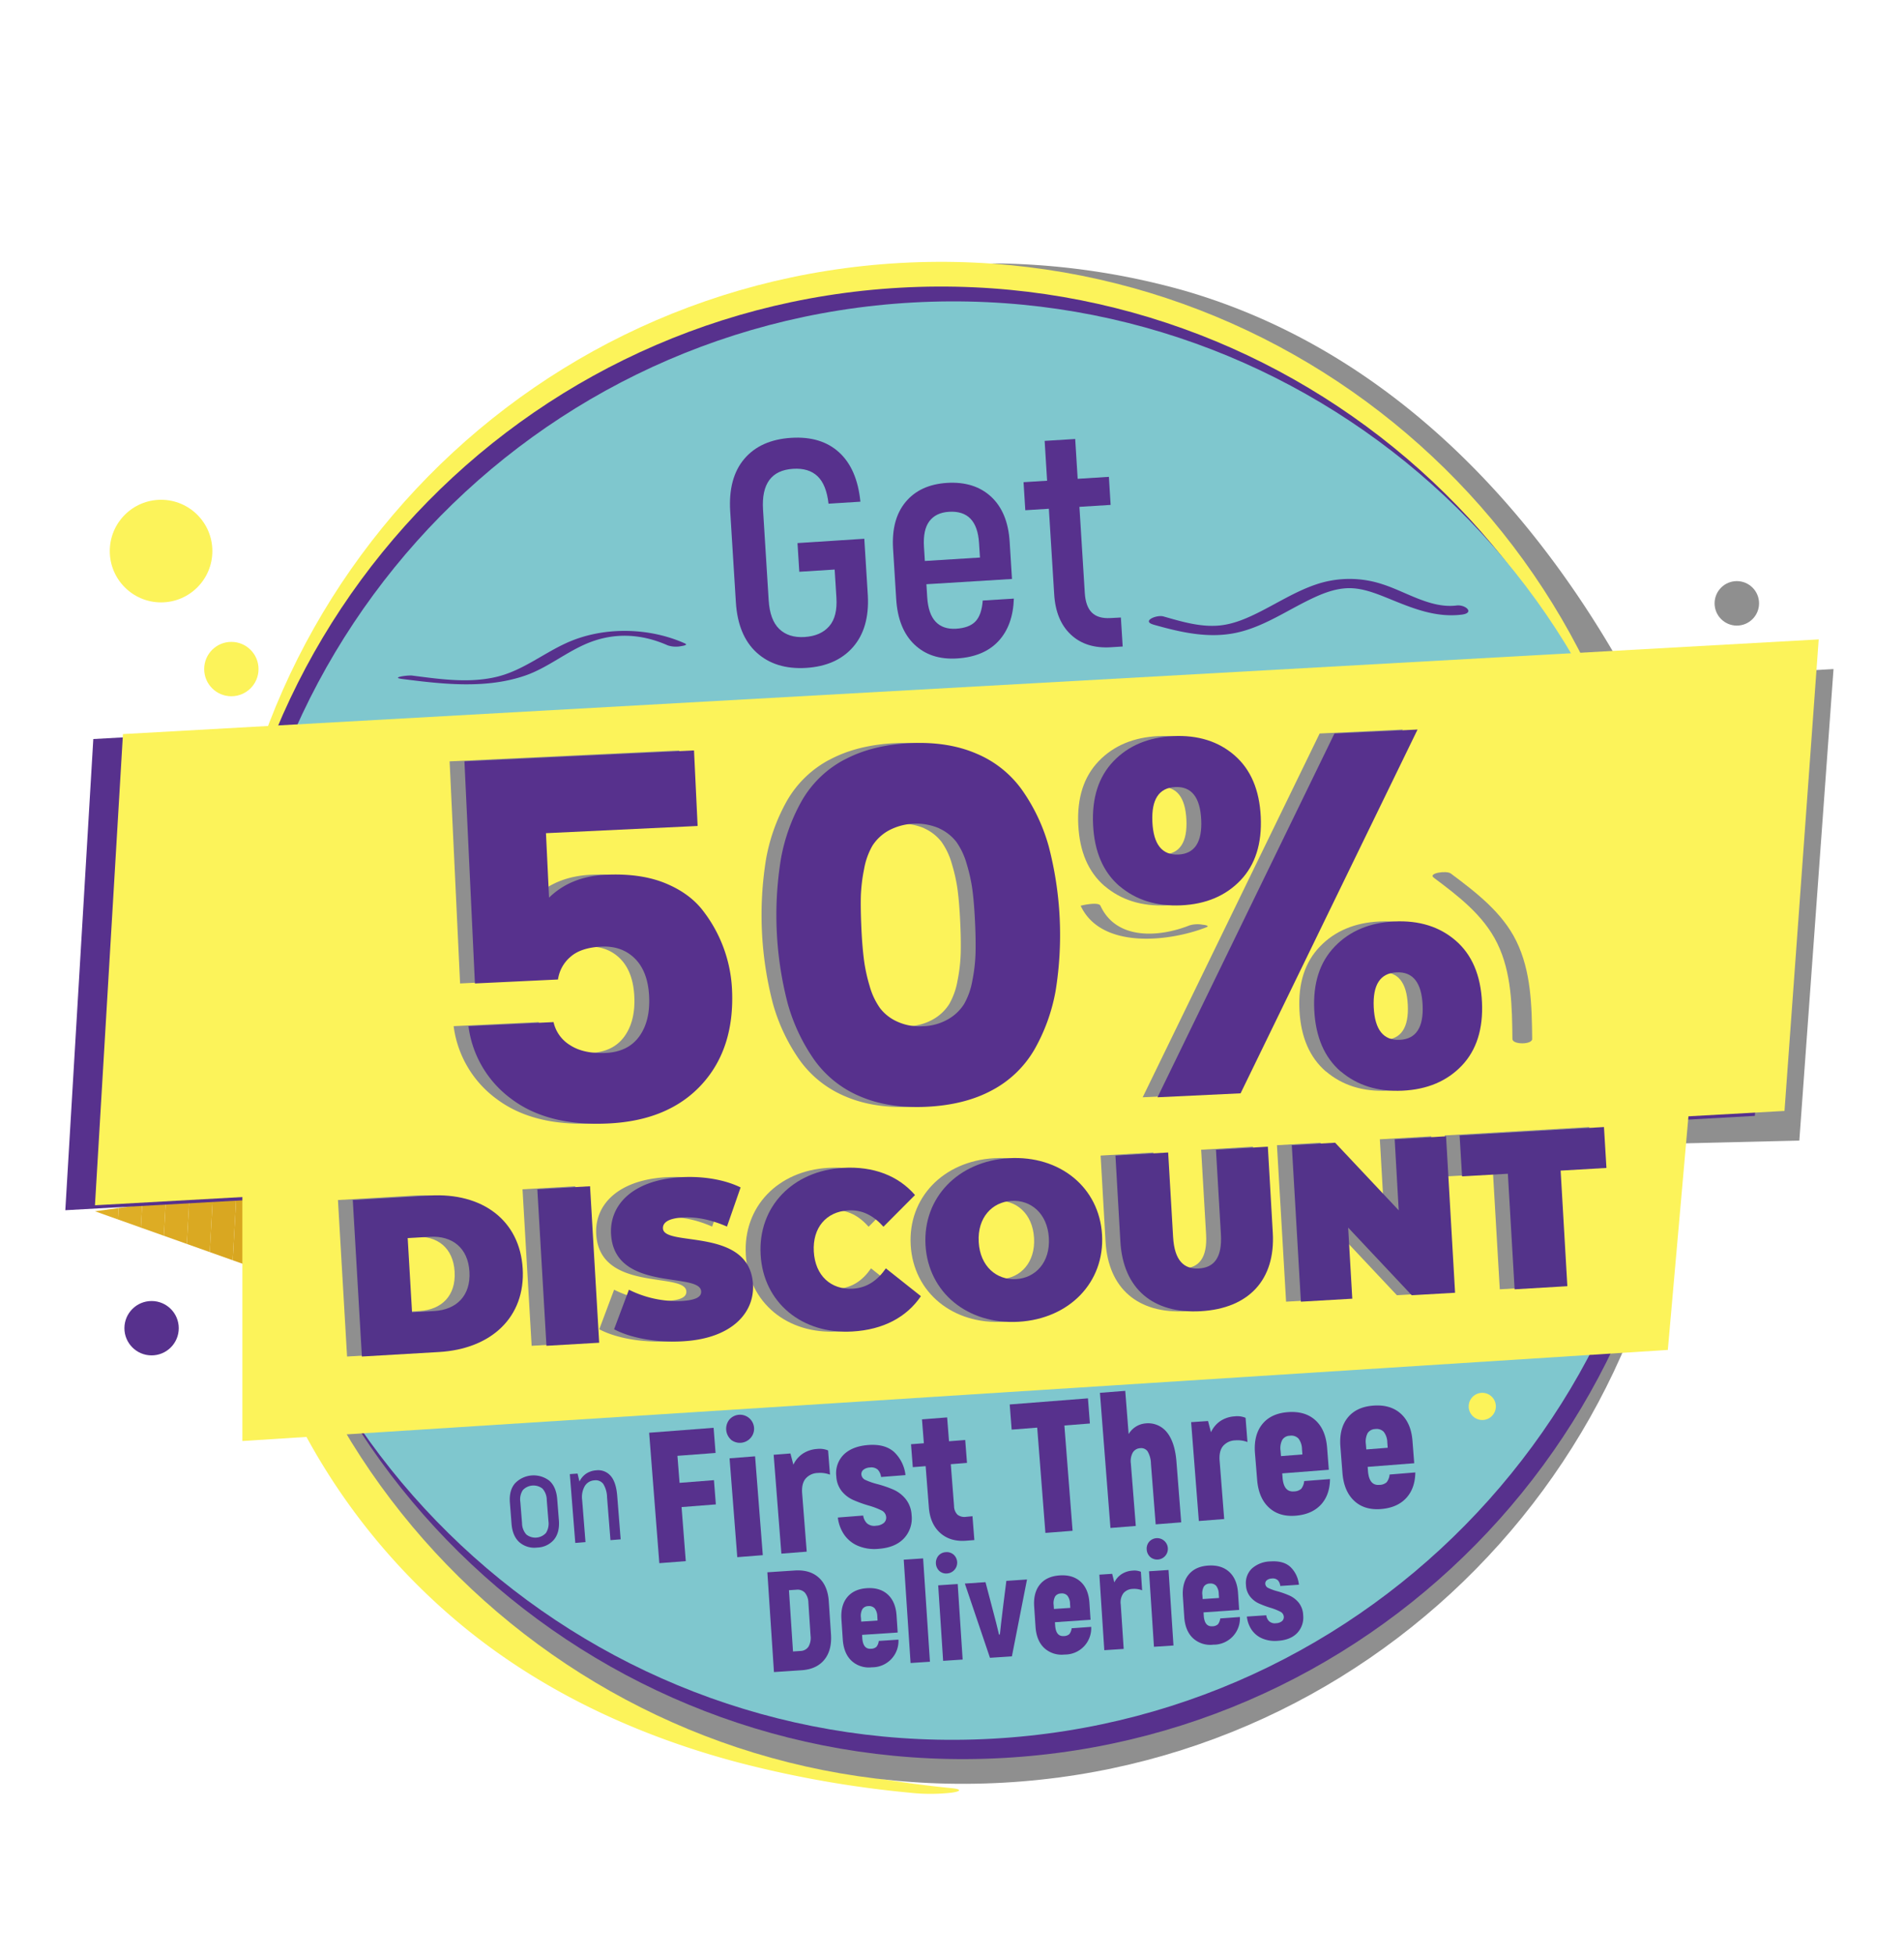 <?xml version="1.0" encoding="UTF-8"?> <svg xmlns="http://www.w3.org/2000/svg" xmlns:xlink="http://www.w3.org/1999/xlink" id="Layer_1" data-name="Layer 1" viewBox="0 0 770.72 791"><defs><style>.cls-1,.cls-12,.cls-17,.cls-6{isolation:isolate;}.cls-1{filter:url(#luminosity-noclip-5);}.cls-2{clip-path:url(#clip-path);}.cls-3{fill:none;}.cls-4{mask:url(#mask);}.cls-5,.cls-8{mix-blend-mode:multiply;}.cls-5{fill:url(#linear-gradient);}.cls-6{filter:url(#luminosity-noclip-6);}.cls-7{mask:url(#mask-2);}.cls-9{clip-path:url(#clip-path-2);}.cls-10{clip-path:url(#clip-path-3);}.cls-11{fill:url(#linear-gradient-2);}.cls-12{filter:url(#luminosity-noclip-7);}.cls-13{mask:url(#mask-3);}.cls-14{clip-path:url(#clip-path-4);}.cls-15{clip-path:url(#clip-path-5);}.cls-16{fill:url(#linear-gradient-3);}.cls-17{filter:url(#luminosity-noclip-8);}.cls-18{mask:url(#mask-4);}.cls-19{clip-path:url(#clip-path-6);}.cls-20{clip-path:url(#clip-path-7);}.cls-21{fill:url(#linear-gradient-4);}.cls-22{fill:#fcf35a;}.cls-23{fill:#8f8f8f;}.cls-24{fill:#57318d;}.cls-25{clip-path:url(#clip-path-8);}.cls-26{clip-path:url(#clip-path-9);}.cls-27{fill:#e0b027;}.cls-28{fill:#deae26;}.cls-29{fill:#ddac24;}.cls-30{fill:#dcaa23;}.cls-31{fill:#daa922;}.cls-32{fill:#d9a721;}.cls-33{fill:#d8a620;}.cls-34{fill:#d7a41f;}.cls-35{fill:#d6a31e;}.cls-36{fill:#d5a21d;}.cls-37{fill:#d4a01c;}.cls-38{fill:#d39f1b;}.cls-39{fill:#d29e1b;}.cls-40{fill:#d19d1a;}.cls-41{fill:#d19c19;}.cls-42{fill:#d09c19;}.cls-43{fill:#d09b18;}.cls-44{fill:#cf9a18;}.cls-45{fill:#ce9a17;}.cls-46{fill:#ce9917;}.cls-47{fill:#7fc7ce;}.cls-48{mask:url(#mask-5);}.cls-49{opacity:0.2;}.cls-50{clip-path:url(#clip-path-10);}.cls-51{opacity:0.5;}.cls-52{clip-path:url(#clip-path-11);}.cls-53{mask:url(#mask-6);}.cls-54{clip-path:url(#clip-path-12);}.cls-55{clip-path:url(#clip-path-13);}.cls-56{clip-path:url(#clip-path-14);}.cls-57{fill:#272525;}.cls-58{fill:#282626;}.cls-59{fill:#292727;}.cls-60{fill:#2a2828;}.cls-61{fill:#2b2929;}.cls-62{fill:#2c2a2a;}.cls-63{fill:#2d2b2b;}.cls-64{fill:#2e2c2c;}.cls-65{fill:#2f2d2d;}.cls-66{fill:#302e2e;}.cls-67{fill:#312f2f;}.cls-68{fill:#323030;}.cls-69{fill:#333131;}.cls-70{fill:#343232;}.cls-71{fill:#353333;}.cls-72{fill:#363434;}.cls-73{fill:#373535;}.cls-74{fill:#383636;}.cls-75{fill:#393737;}.cls-76{fill:#3a3838;}.cls-77{fill:#3b3939;}.cls-78{fill:#3c3a3a;}.cls-79{fill:#3d3b3b;}.cls-80{fill:#3e3c3c;}.cls-81{fill:#3f3d3d;}.cls-82{fill:#403e3e;}.cls-83{fill:#413f3f;}.cls-84{fill:#424040;}.cls-85{fill:#434141;}.cls-86{fill:#444242;}.cls-87{fill:#454343;}.cls-88{fill:#464444;}.cls-89{fill:#474545;}.cls-90{fill:#484646;}.cls-91{fill:#494747;}.cls-92{fill:#4a4848;}.cls-93{fill:#4b4949;}.cls-94{fill:#4c4a4a;}.cls-95{fill:#4d4b4b;}.cls-96{fill:#4e4c4c;}.cls-97{fill:#4f4d4d;}.cls-98{fill:#504e4e;}.cls-99{fill:#514f4f;}.cls-100{fill:#525050;}.cls-101{fill:#535151;}.cls-102{fill:#545252;}.cls-103{fill:#555353;}.cls-104{fill:#565454;}.cls-105{fill:#575555;}.cls-106{fill:#585656;}.cls-107{fill:#595757;}.cls-108{fill:#5a5858;}.cls-109{fill:#5b5959;}.cls-110{fill:#5c5a5a;}.cls-111{fill:#5d5b5b;}.cls-112{fill:#5e5c5c;}.cls-113{fill:#5f5d5d;}.cls-114{fill:#605e5e;}.cls-115{fill:#615f5f;}.cls-116{fill:#626060;}.cls-117{fill:#636161;}.cls-118{fill:#646262;}.cls-119{fill:#656363;}.cls-120{fill:#666464;}.cls-121{fill:#676565;}.cls-122{fill:#686666;}.cls-123{fill:#696767;}.cls-124{fill:#6a6868;}.cls-125{fill:#6b6969;}.cls-126{fill:#6c6a6a;}.cls-127{fill:#6d6b6b;}.cls-128{fill:#6e6c6c;}.cls-129{fill:#6f6d6d;}.cls-130{fill:#706e6e;}.cls-131{fill:#716f6f;}.cls-132{fill:#727070;}.cls-133{fill:#737171;}.cls-134{fill:#747272;}.cls-135{fill:#757373;}.cls-136{fill:#767474;}.cls-137{fill:#777575;}.cls-138{fill:#787676;}.cls-139{fill:#797777;}.cls-140{fill:#7a7878;}.cls-141{fill:#7b7979;}.cls-142{fill:#7c7a7a;}.cls-143{fill:#7d7c7c;}.cls-144{fill:#7e7d7d;}.cls-145{fill:#7f7e7e;}.cls-146{fill:#807f7f;}.cls-147{fill:#818080;}.cls-148{fill:#828181;}.cls-149{fill:#838282;}.cls-150{fill:#848383;}.cls-151{fill:#858484;}.cls-152{fill:#868585;}.cls-153{fill:#878686;}.cls-154{fill:#888787;}.cls-155{fill:#898888;}.cls-156{fill:#8a8989;}.cls-157{fill:#8b8a8a;}.cls-158{fill:#8c8b8b;}.cls-159{fill:#8d8c8c;}.cls-160{fill:#8e8d8d;}.cls-161{fill:#8f8e8e;}.cls-162{fill:#908f8f;}.cls-163{fill:#919090;}.cls-164{fill:#929191;}.cls-165{fill:#939292;}.cls-166{fill:#949393;}.cls-167{fill:#959494;}.cls-168{fill:#969595;}.cls-169{fill:#979696;}.cls-170{fill:#989797;}.cls-171{fill:#999898;}.cls-172{fill:#9a9999;}.cls-173{mask:url(#mask-7);}.cls-174{clip-path:url(#clip-path-15);}.cls-175{clip-path:url(#clip-path-16);}.cls-176{clip-path:url(#clip-path-17);}.cls-177{fill:#9b9a9a;}.cls-178{fill:#9c9b9b;}.cls-179{fill:#9d9c9c;}.cls-180{fill:#9e9d9d;}.cls-181{fill:#9f9e9e;}.cls-182{fill:#a09f9f;}.cls-183{fill:#a1a0a0;}.cls-184{fill:#a2a1a1;}.cls-185{fill:#a3a2a2;}.cls-186{fill:#a4a3a3;}.cls-187{fill:#a5a4a4;}.cls-188{fill:#a6a5a5;}.cls-189{fill:#a7a6a6;}.cls-190{fill:#a8a7a7;}.cls-191{fill:#a9a8a8;}.cls-192{fill:#aaa9a9;}.cls-193{fill:#abaaaa;}.cls-194{fill:#acabab;}.cls-195{mask:url(#mask-8);}.cls-196{clip-path:url(#clip-path-18);}.cls-197{clip-path:url(#clip-path-19);}.cls-198{clip-path:url(#clip-path-20);}.cls-199{fill:#adacac;}.cls-200{fill:#aeadad;}.cls-201{fill:#aeaeae;}.cls-202{fill:#afafaf;}.cls-203{fill:#b0b0b0;}.cls-204{fill:#b1b1b1;}.cls-205{fill:#b2b2b2;}.cls-206{fill:#b3b3b3;}.cls-207{fill:#b4b4b4;}.cls-208{fill:#b5b5b5;}.cls-209{fill:#b6b6b6;}.cls-210{fill:#b7b7b7;}.cls-211{fill:#b8b8b8;}.cls-212{fill:#b9b9b9;}.cls-213{fill:#bababa;}.cls-214{fill:#bbb;}.cls-215{fill:#bcbcbc;}.cls-216{fill:#bdbdbd;}.cls-217{fill:#bebebe;}.cls-218{fill:#bfbfbf;}.cls-219{fill:silver;}.cls-220{fill:#c1c1c1;}.cls-221{fill:#c2c2c2;}.cls-222{fill:#c3c3c3;}.cls-223{fill:#c4c4c4;}.cls-224{fill:#c5c5c5;}.cls-225{fill:#c6c6c6;}.cls-226{fill:#c7c7c7;}.cls-227{fill:#c8c8c8;}.cls-228{fill:#c9c9c9;}.cls-229{fill:#cacaca;}.cls-230{fill:#cbcbcb;}.cls-231{fill:#ccc;}.cls-232{fill:#53338a;}.cls-233{filter:url(#luminosity-noclip-4);}.cls-234{filter:url(#luminosity-noclip-3);}.cls-235{filter:url(#luminosity-noclip-2);}.cls-236{filter:url(#luminosity-noclip);}</style><clipPath id="clip-path"><polygon class="cls-3" points="722.35 451.53 740.58 478.65 141.81 526.44 38.44 489.7 722.35 451.53"></polygon></clipPath><filter id="luminosity-noclip" x="20.89" y="-8604" width="737.24" height="32766" color-interpolation-filters="sRGB"><feFlood flood-color="#fff" result="bg"></feFlood><feBlend in="SourceGraphic" in2="bg"></feBlend></filter><mask id="mask" x="20.89" y="-8604" width="737.24" height="32766" maskUnits="userSpaceOnUse"><g class="cls-236"></g></mask><linearGradient id="linear-gradient" x1="27.36" y1="703.98" x2="28.36" y2="703.98" gradientTransform="matrix(0, 69.76, 69.76, 0, -48720.82, -1504.52)" gradientUnits="userSpaceOnUse"><stop offset="0" stop-color="#bbbcbf"></stop><stop offset="0.23" stop-color="#b8b9bc"></stop><stop offset="0.39" stop-color="#afb0b3"></stop><stop offset="0.53" stop-color="#a0a1a3"></stop><stop offset="0.66" stop-color="#8b8b8d"></stop><stop offset="0.78" stop-color="#706f71"></stop><stop offset="0.89" stop-color="#4f4d4e"></stop><stop offset="1" stop-color="#282626"></stop><stop offset="1" stop-color="#272525"></stop></linearGradient><filter id="luminosity-noclip-2" x="164.96" y="-8604" width="174.55" height="32766" color-interpolation-filters="sRGB"><feFlood flood-color="#fff" result="bg"></feFlood><feBlend in="SourceGraphic" in2="bg"></feBlend></filter><mask id="mask-2" x="164.96" y="-8604" width="174.55" height="32766" maskUnits="userSpaceOnUse"><g class="cls-235"></g></mask><clipPath id="clip-path-2"><rect class="cls-3" x="197.68" y="311.03" width="108.45" height="151.06"></rect></clipPath><clipPath id="clip-path-3"><path class="cls-3" d="M197.68,315.45,290.61,311l1.46,30.57-61.34,2.92L232,370.6q8.79-8.58,22.94-9.26t24.17,3.44q10,4.13,15.45,11.42A56.35,56.35,0,0,1,306,407.72q1.14,23.83-12.26,38.47T255.94,462q-24.47,1.17-39.18-9.88a43.3,43.3,0,0,1-17.43-29.5L233.76,421a14.59,14.59,0,0,0,6.78,9.38c3.64,2.35,8.47,3.38,14.44,3.09s10.47-2.5,13.47-6.67,4.33-9.56,4-16.21-2.22-11.75-5.73-15.26-8-5.13-13.61-4.87-9.76,1.66-12.56,4.18a14.77,14.77,0,0,0-5,9.12L202,405.32Z"></path></clipPath><linearGradient id="linear-gradient-2" x1="27.36" y1="704.01" x2="28.36" y2="704.01" gradientTransform="matrix(0, 286.95, 286.95, 0, -201764.05, -7499.92)" gradientUnits="userSpaceOnUse"><stop offset="0" stop-color="#929496"></stop><stop offset="1" stop-color="#272525"></stop></linearGradient><filter id="luminosity-noclip-3" x="291.68" y="-8604" width="179.42" height="32766" color-interpolation-filters="sRGB"><feFlood flood-color="#fff" result="bg"></feFlood><feBlend in="SourceGraphic" in2="bg"></feBlend></filter><mask id="mask-3" x="291.68" y="-8604" width="179.42" height="32766" maskUnits="userSpaceOnUse"><g class="cls-234"></g></mask><clipPath id="clip-path-4"><rect class="cls-3" x="323.94" y="308.01" width="114.89" height="147.31"></rect></clipPath><clipPath id="clip-path-5"><path class="cls-3" d="M351.34,314.88q11.06-6,26.54-6.78c10.31-.49,19.35.92,27.06,4.23a43,43,0,0,1,18.57,14.84,74.25,74.25,0,0,1,10.7,22.67A141.83,141.83,0,0,1,437,408.32a74.16,74.16,0,0,1-8.49,23.59,43,43,0,0,1-17.08,16.54q-11,6-26.53,6.77T357.82,451a43,43,0,0,1-18.56-14.84,74.18,74.18,0,0,1-10.69-22.68A142.09,142.09,0,0,1,325.78,355a74.34,74.34,0,0,1,8.49-23.59,43.06,43.06,0,0,1,17.07-16.53m38.49,27.68a23.73,23.73,0,0,0-20.58,1,18.29,18.29,0,0,0-6.44,6.12,28.87,28.87,0,0,0-3.34,9.36,67,67,0,0,0-1.31,11.08q-.15,5.32.2,12.66t1,12.61a66.78,66.78,0,0,0,2.36,10.92,29,29,0,0,0,4.21,9,18.31,18.31,0,0,0,7,5.49,23.82,23.82,0,0,0,20.58-1,18.47,18.47,0,0,0,6.46-6.13,28.82,28.82,0,0,0,3.32-9.35,67.26,67.26,0,0,0,1.32-11.1q.15-5.31-.2-12.65t-1-12.61A66.78,66.78,0,0,0,401,357a29.08,29.08,0,0,0-4.2-9,18.34,18.34,0,0,0-7-5.48"></path></clipPath><linearGradient id="linear-gradient-3" x1="27.36" y1="704" x2="28.36" y2="704" gradientTransform="matrix(0, 286.95, 286.95, 0, -201631.76, -7528.58)" xlink:href="#linear-gradient-2"></linearGradient><filter id="luminosity-noclip-4" x="419.56" y="-8604" width="222.63" height="32766" color-interpolation-filters="sRGB"><feFlood flood-color="#fff" result="bg"></feFlood><feBlend in="SourceGraphic" in2="bg"></feBlend></filter><mask id="mask-4" x="419.56" y="-8604" width="222.63" height="32766" maskUnits="userSpaceOnUse"><g class="cls-233"></g></mask><clipPath id="clip-path-6"><rect class="cls-3" x="452.11" y="302.59" width="157.55" height="148.8"></rect></clipPath><clipPath id="clip-path-7"><path class="cls-3" d="M462.84,365.94q-9.88-8.52-10.67-24.82t8.26-25.72q9.06-9.42,24.14-10.14t24.88,7.8q9.8,8.54,10.58,24.83t-8.17,25.71q-9,9.42-24,10.13t-25-7.79m15.41,85.45,71.63-147.2,33.62-1.6-71.62,147.2Zm8.49-98.23q9.9-.48,9.24-14.12t-10.54-13.19q-9.87.47-9.23,14.12t10.53,13.19m65.66,87.76q-9.89-8.52-10.67-24.82T550,390.38q9.06-9.42,24.13-10.14T599,388q9.79,8.52,10.58,24.82t-8.17,25.72q-9,9.42-24,10.13t-25-7.79m23.9-12.78q9.88-.48,9.24-14.13T575,400.83q-9.87.46-9.22,14.12t10.53,13.19"></path></clipPath><linearGradient id="linear-gradient-4" x1="27.36" y1="704" x2="28.36" y2="704" gradientTransform="matrix(0, 286.95, 286.95, 0, -201481.42, -7561.72)" xlink:href="#linear-gradient-2"></linearGradient><clipPath id="clip-path-8"><polygon class="cls-3" points="38.44 490.13 252.23 566.12 246.39 461.5 38.44 490.13"></polygon></clipPath><clipPath id="clip-path-9"><rect class="cls-3" x="87.14" y="404.16" width="116.39" height="219.29" transform="translate(-375.79 630.22) rotate(-86.8)"></rect></clipPath><filter id="luminosity-noclip-5" x="20.89" y="286.99" width="737.24" height="403.99" color-interpolation-filters="sRGB"><feFlood flood-color="#fff" result="bg"></feFlood><feBlend in="SourceGraphic" in2="bg"></feBlend></filter><mask id="mask-5" x="20.89" y="286.99" width="737.24" height="403.99" maskUnits="userSpaceOnUse"><g class="cls-1"><g class="cls-2"><g class="cls-4"><rect class="cls-5" x="39.79" y="367.86" width="699.45" height="242.25" transform="translate(-106.56 108.53) rotate(-13.97)"></rect></g></g></g></mask><clipPath id="clip-path-10"><rect class="cls-3" x="38.44" y="451.53" width="702.13" height="74.91"></rect></clipPath><clipPath id="clip-path-11"><rect class="cls-3" x="197.68" y="302.59" width="411.97" height="159.5"></rect></clipPath><filter id="luminosity-noclip-6" x="164.96" y="287.5" width="174.55" height="198.79" color-interpolation-filters="sRGB"><feFlood flood-color="#fff" result="bg"></feFlood><feBlend in="SourceGraphic" in2="bg"></feBlend></filter><mask id="mask-6" x="164.96" y="287.5" width="174.55" height="198.79" maskUnits="userSpaceOnUse"><g class="cls-6"><g class="cls-7"><g class="cls-8"><g class="cls-9"><g class="cls-10"><rect class="cls-11" x="182.26" y="300.84" width="139.96" height="172.1" transform="translate(-79.3 65.35) rotate(-12.77)"></rect></g></g></g></g></g></mask><clipPath id="clip-path-12"><rect class="cls-3" x="197.68" y="311.03" width="108.45" height="151.06"></rect></clipPath><clipPath id="clip-path-13"><path class="cls-3" d="M197.68,315.45,290.61,311l1.46,30.57-61.34,2.92L232,370.6q8.79-8.58,22.94-9.26t24.17,3.44q10,4.13,15.45,11.42A56.35,56.35,0,0,1,306,407.72q1.14,23.83-12.26,38.47T255.94,462q-24.47,1.17-39.18-9.88a43.3,43.3,0,0,1-17.43-29.5L233.76,421a14.59,14.59,0,0,0,6.78,9.38c3.64,2.35,8.47,3.38,14.44,3.09s10.47-2.5,13.47-6.67,4.33-9.56,4-16.21-2.22-11.75-5.73-15.26-8-5.13-13.61-4.87-9.76,1.66-12.56,4.18a14.77,14.77,0,0,0-5,9.12L202,405.32Z"></path></clipPath><clipPath id="clip-path-14"><rect class="cls-3" x="182.26" y="300.84" width="139.96" height="172.1" transform="translate(-79.3 65.35) rotate(-12.77)"></rect></clipPath><filter id="luminosity-noclip-7" x="291.68" y="282.7" width="179.42" height="197.93" color-interpolation-filters="sRGB"><feFlood flood-color="#fff" result="bg"></feFlood><feBlend in="SourceGraphic" in2="bg"></feBlend></filter><mask id="mask-7" x="291.68" y="282.7" width="179.42" height="197.93" maskUnits="userSpaceOnUse"><g class="cls-12"><g class="cls-13"><g class="cls-8"><g class="cls-14"><g class="cls-15"><rect class="cls-16" x="308.67" y="296.67" width="145.44" height="169.98" transform="translate(-74.95 93.77) rotate(-12.77)"></rect></g></g></g></g></g></mask><clipPath id="clip-path-15"><rect class="cls-3" x="323.94" y="308.01" width="114.89" height="147.31"></rect></clipPath><clipPath id="clip-path-16"><path class="cls-3" d="M351.34,314.88q11.06-6,26.54-6.78c10.31-.49,19.35.92,27.06,4.23a43,43,0,0,1,18.57,14.84,74.25,74.25,0,0,1,10.7,22.67A141.83,141.83,0,0,1,437,408.32a74.16,74.16,0,0,1-8.49,23.59,43,43,0,0,1-17.08,16.54q-11,6-26.53,6.77T357.82,451a43,43,0,0,1-18.56-14.84,74.18,74.18,0,0,1-10.69-22.68A142,142,0,0,1,325.78,355a74.31,74.31,0,0,1,8.49-23.6,43.12,43.12,0,0,1,17.07-16.53m38.49,27.68a23.73,23.73,0,0,0-20.58,1,18.29,18.29,0,0,0-6.44,6.12,28.87,28.87,0,0,0-3.34,9.36,67,67,0,0,0-1.31,11.08q-.15,5.32.2,12.66t1,12.61a66.78,66.78,0,0,0,2.36,10.92,29,29,0,0,0,4.21,9,18.31,18.31,0,0,0,7,5.49,23.82,23.82,0,0,0,20.58-1,18.47,18.47,0,0,0,6.46-6.13,28.82,28.82,0,0,0,3.32-9.35,67.26,67.26,0,0,0,1.32-11.1q.15-5.31-.19-12.65t-1-12.61A66.78,66.78,0,0,0,401,357a29.08,29.08,0,0,0-4.2-9,18.34,18.34,0,0,0-7-5.48"></path></clipPath><clipPath id="clip-path-17"><rect class="cls-3" x="308.67" y="296.67" width="145.44" height="169.98" transform="translate(-74.95 93.77) rotate(-12.77)"></rect></clipPath><filter id="luminosity-noclip-8" x="419.56" y="268.43" width="222.63" height="217.13" color-interpolation-filters="sRGB"><feFlood flood-color="#fff" result="bg"></feFlood><feBlend in="SourceGraphic" in2="bg"></feBlend></filter><mask id="mask-8" x="419.56" y="268.43" width="222.63" height="217.13" maskUnits="userSpaceOnUse"><g class="cls-17"><g class="cls-18"><g class="cls-8"><g class="cls-19"><g class="cls-20"><rect class="cls-21" x="437.16" y="286.92" width="187.44" height="180.15" transform="translate(-70.21 126.71) rotate(-12.77)"></rect></g></g></g></g></g></mask><clipPath id="clip-path-18"><rect class="cls-3" x="452.11" y="302.59" width="157.55" height="148.8"></rect></clipPath><clipPath id="clip-path-19"><path class="cls-3" d="M462.84,365.94q-9.88-8.52-10.67-24.82t8.26-25.72q9.06-9.42,24.14-10.14t24.88,7.8q9.8,8.54,10.58,24.83t-8.17,25.71q-9,9.42-24,10.13t-25-7.79m15.41,85.45,71.63-147.2,33.62-1.6-71.62,147.2Zm8.49-98.23q9.9-.46,9.24-14.12t-10.54-13.19q-9.87.47-9.23,14.12t10.53,13.19m65.66,87.76q-9.89-8.52-10.67-24.82T550,390.38q9.06-9.42,24.13-10.14T599,388q9.79,8.52,10.58,24.82t-8.17,25.72q-9,9.42-24,10.13t-25-7.79m23.9-12.78q9.88-.48,9.24-14.13T575,400.83q-9.87.46-9.22,14.12t10.53,13.19"></path></clipPath><clipPath id="clip-path-20"><rect class="cls-3" x="437.16" y="286.92" width="187.44" height="180.15" transform="translate(-70.21 126.71) rotate(-12.77)"></rect></clipPath></defs><title>50 % discount-svg</title><path class="cls-22" d="M117.75,569.09A260.59,260.59,0,0,0,189,659.35c32.05,25.88,70,43.26,109.67,53.77a438.69,438.69,0,0,0,69.49,12.27,76.42,76.42,0,0,0,17,0c3.59-.46,4.57-1.39,0-1.84-40.44-4-80.54-13.33-117.49-30.51a262.06,262.06,0,0,1-92-70.63,259.18,259.18,0,0,1-33.94-53.32c-1-2.06-10.12-1.31-12-1.31-.89,0-12.24.82-12,1.31Z"></path><path class="cls-23" d="M401.12,109.2c79.1,2.67,149.5,48,197.13,109a424.82,424.82,0,0,1,35.38,53.68c1.17,2.11,10,1.31,12,1.31.92,0,12.18-1,12-1.31-39.59-70.67-98.49-131.14-178-154.21a293.19,293.19,0,0,0-72.11-11c-3.06-.1-6.18-.07-9.24.13-.5,0-4.93.08-5.52.78-1.07,1.3,7.75,1.58,8.38,1.6Z"></path><path class="cls-22" d="M671.24,380.76c9,160.47-113.87,297.82-274.35,306.78S99.07,573.67,90.11,413.19,204,115.36,364.46,106.41,662.29,220.28,671.24,380.76"></path><path class="cls-24" d="M671.24,390.76c9,160.47-113.87,297.82-274.35,306.78S99.07,583.67,90.11,423.19,204,125.36,364.46,116.41,662.29,230.28,671.24,390.76"></path><polygon class="cls-23" points="44.44 477.79 55.77 309.04 742.19 270.73 728.35 461.53 44.44 477.79"></polygon><g class="cls-25"><g class="cls-26"><polygon class="cls-27" points="40.71 449.58 33.52 578.04 32.61 578.04 32.61 449.58 40.71 449.58"></polygon><polygon class="cls-27" points="50.19 449.58 43.01 578.04 33.52 578.04 40.71 449.58 50.19 449.58"></polygon><polygon class="cls-28" points="59.67 449.58 52.48 578.04 43.01 578.04 50.19 449.58 59.67 449.58"></polygon><polygon class="cls-29" points="69.15 449.58 61.97 578.04 52.48 578.04 59.67 449.58 69.15 449.58"></polygon><polygon class="cls-30" points="78.63 449.58 71.44 578.04 61.97 578.04 69.15 449.58 78.63 449.58"></polygon><polygon class="cls-31" points="88.11 449.58 80.92 578.04 71.44 578.04 78.63 449.58 88.11 449.58"></polygon><polygon class="cls-32" points="97.59 449.58 90.4 578.04 80.92 578.04 88.11 449.58 97.59 449.58"></polygon><polygon class="cls-33" points="107.07 449.58 99.88 578.04 90.4 578.04 97.59 449.58 107.07 449.58"></polygon><polygon class="cls-34" points="116.55 449.58 109.36 578.04 99.88 578.04 107.07 449.58 116.55 449.58"></polygon><polygon class="cls-35" points="126.03 449.58 118.84 578.04 109.36 578.04 116.55 449.58 126.03 449.58"></polygon><polygon class="cls-36" points="135.51 449.58 128.32 578.04 118.84 578.04 126.03 449.58 135.51 449.58"></polygon><polygon class="cls-37" points="144.99 449.58 137.8 578.04 128.32 578.04 135.51 449.58 144.99 449.58"></polygon><polygon class="cls-38" points="154.47 449.58 147.28 578.04 137.8 578.04 144.99 449.58 154.47 449.58"></polygon><polygon class="cls-39" points="163.95 449.58 156.76 578.04 147.28 578.04 154.47 449.58 163.95 449.58"></polygon><polygon class="cls-40" points="173.43 449.58 166.24 578.04 156.76 578.04 163.95 449.58 173.43 449.58"></polygon><polygon class="cls-41" points="182.91 449.58 175.72 578.04 166.24 578.04 173.43 449.58 182.91 449.58"></polygon><polygon class="cls-42" points="192.39 449.58 185.2 578.04 175.72 578.04 182.91 449.58 192.39 449.58"></polygon><polygon class="cls-43" points="201.87 449.58 194.68 578.04 185.2 578.04 192.39 449.58 201.87 449.58"></polygon><polygon class="cls-44" points="211.35 449.58 204.16 578.04 194.68 578.04 201.87 449.58 211.35 449.58"></polygon><polygon class="cls-44" points="220.83 449.58 213.64 578.04 204.16 578.04 211.35 449.58 220.83 449.58"></polygon><polygon class="cls-45" points="230.31 449.58 223.12 578.04 213.64 578.04 220.83 449.58 230.31 449.58"></polygon><polygon class="cls-46" points="239.79 449.58 232.6 578.04 223.12 578.04 230.31 449.58 239.79 449.58"></polygon><polygon class="cls-46" points="249.27 449.58 242.08 578.04 232.6 578.04 239.79 449.58 249.27 449.58"></polygon><polygon class="cls-46" points="258.06 461.82 251.56 578.04 242.08 578.04 249.27 449.58 258.06 449.58 258.06 461.82"></polygon><polygon class="cls-46" points="251.56 578.04 258.06 461.82 258.06 578.04 251.56 578.04"></polygon></g></g><path class="cls-23" d="M680.57,414.55c9,160.48-113.87,297.83-274.35,306.79S108.4,607.46,99.44,447,213.32,149.16,373.79,140.2,671.62,254.08,680.57,414.55"></path><path class="cls-24" d="M680.57,404.55c9,160.48-113.87,297.83-274.35,306.79S108.4,597.46,99.44,437,213.32,139.16,373.79,130.2,671.62,244.08,680.57,404.55"></path><path class="cls-47" d="M676.24,396.76c9,160.47-113.87,297.82-274.35,306.78S104.07,589.67,95.11,429.19,209,131.36,369.46,122.41,667.29,236.28,676.24,396.76"></path><polygon class="cls-24" points="26.44 489.7 37.77 299.04 724.19 260.73 710.35 451.53 26.44 489.7"></polygon><polygon class="cls-22" points="38.44 487.7 49.77 297.04 736.19 258.73 722.35 449.53 38.44 487.7"></polygon><polygon class="cls-22" points="98.11 583.09 98.11 440.19 686.97 412.05 675.12 546.23 98.11 583.09"></polygon><g class="cls-48"><g class="cls-49"><g class="cls-50"><polygon class="cls-22" points="722.35 451.53 740.58 478.65 141.81 526.44 38.44 489.7 722.35 451.53"></polygon></g></g></g><g class="cls-51"><g class="cls-52"><g class="cls-53"><g class="cls-51"><g class="cls-54"><g class="cls-55"><g class="cls-56"><polygon class="cls-57" points="339.52 330.08 164.96 369.66 164.96 287.5 339.52 287.5 339.52 330.08"></polygon><polygon class="cls-57" points="339.52 331.43 164.96 371.01 164.96 369.66 339.52 330.08 339.52 331.43"></polygon><polygon class="cls-58" points="339.52 332.78 164.96 372.36 164.96 371.01 339.52 331.43 339.52 332.78"></polygon><polygon class="cls-59" points="339.52 334.13 164.96 373.71 164.96 372.36 339.52 332.78 339.52 334.13"></polygon><polygon class="cls-60" points="339.52 335.48 164.96 375.06 164.96 373.71 339.52 334.13 339.52 335.48"></polygon><polygon class="cls-61" points="339.52 336.83 164.96 376.4 164.96 375.06 339.52 335.48 339.52 336.83"></polygon><polygon class="cls-62" points="339.52 338.18 164.96 377.75 164.96 376.4 339.52 336.83 339.52 338.18"></polygon><polygon class="cls-63" points="339.52 339.53 164.96 379.11 164.96 377.75 339.52 338.18 339.52 339.53"></polygon><polygon class="cls-64" points="339.52 340.88 164.96 380.45 164.96 379.11 339.52 339.53 339.52 340.88"></polygon><polygon class="cls-65" points="339.52 342.23 164.96 381.8 164.96 380.45 339.52 340.88 339.52 342.23"></polygon><polygon class="cls-66" points="339.52 343.58 164.96 383.15 164.96 381.8 339.52 342.23 339.52 343.58"></polygon><polygon class="cls-67" points="339.52 344.93 164.96 384.5 164.96 383.15 339.52 343.58 339.52 344.93"></polygon><polygon class="cls-68" points="339.52 346.28 164.96 385.85 164.96 384.5 339.52 344.93 339.52 346.28"></polygon><polygon class="cls-69" points="339.52 347.63 164.96 387.2 164.96 385.85 339.52 346.28 339.52 347.63"></polygon><polygon class="cls-70" points="339.52 348.98 164.96 388.55 164.96 387.2 339.52 347.63 339.52 348.98"></polygon><polygon class="cls-71" points="339.52 350.33 164.96 389.9 164.96 388.55 339.52 348.98 339.52 350.33"></polygon><polygon class="cls-72" points="339.52 351.68 164.96 391.25 164.96 389.9 339.52 350.33 339.52 351.68"></polygon><polygon class="cls-73" points="339.52 353.03 164.96 392.6 164.96 391.25 339.52 351.68 339.52 353.03"></polygon><polygon class="cls-74" points="339.52 354.38 164.96 393.95 164.96 392.6 339.52 353.03 339.52 354.38"></polygon><polygon class="cls-75" points="339.52 355.73 164.96 395.3 164.96 393.95 339.52 354.38 339.52 355.73"></polygon><polygon class="cls-76" points="339.52 357.08 164.96 396.65 164.96 395.3 339.52 355.73 339.52 357.08"></polygon><polygon class="cls-77" points="339.52 358.43 164.96 398 164.96 396.65 339.52 357.08 339.52 358.43"></polygon><polygon class="cls-78" points="339.52 359.78 164.96 399.35 164.96 398 339.52 358.43 339.52 359.78"></polygon><polygon class="cls-79" points="339.52 361.13 164.96 400.7 164.96 399.35 339.52 359.78 339.52 361.13"></polygon><polygon class="cls-80" points="339.52 362.48 164.96 402.05 164.96 400.7 339.52 361.13 339.52 362.48"></polygon><polygon class="cls-81" points="339.52 363.83 164.96 403.4 164.96 402.05 339.52 362.48 339.52 363.83"></polygon><polygon class="cls-82" points="339.52 365.18 164.96 404.75 164.96 403.4 339.52 363.83 339.52 365.18"></polygon><polygon class="cls-83" points="339.52 366.52 164.96 406.1 164.96 404.75 339.52 365.18 339.52 366.52"></polygon><polygon class="cls-84" points="339.52 367.88 164.96 407.45 164.96 406.1 339.52 366.52 339.52 367.88"></polygon><polygon class="cls-85" points="339.52 369.23 164.96 408.8 164.96 407.45 339.52 367.88 339.52 369.23"></polygon><polygon class="cls-86" points="339.52 370.57 164.96 410.15 164.96 408.8 339.52 369.23 339.52 370.57"></polygon><polygon class="cls-87" points="339.52 371.92 164.96 411.5 164.96 410.15 339.52 370.57 339.52 371.92"></polygon><polygon class="cls-88" points="339.52 373.27 164.96 412.85 164.96 411.5 339.52 371.92 339.52 373.27"></polygon><polygon class="cls-89" points="339.52 374.62 164.96 414.2 164.96 412.85 339.52 373.27 339.52 374.62"></polygon><polygon class="cls-90" points="339.52 375.97 164.96 415.55 164.96 414.2 339.52 374.62 339.52 375.97"></polygon><polygon class="cls-91" points="339.52 377.32 164.96 416.9 164.96 415.55 339.52 375.97 339.52 377.32"></polygon><polygon class="cls-92" points="339.52 378.67 164.96 418.25 164.96 416.9 339.52 377.32 339.52 378.67"></polygon><polygon class="cls-93" points="339.52 380.02 164.96 419.6 164.96 418.25 339.52 378.67 339.52 380.02"></polygon><polygon class="cls-94" points="339.52 381.37 164.96 420.94 164.96 419.6 339.52 380.02 339.52 381.37"></polygon><polygon class="cls-95" points="339.52 382.72 164.96 422.3 164.96 420.94 339.52 381.37 339.52 382.72"></polygon><polygon class="cls-96" points="339.52 384.07 164.96 423.64 164.96 422.3 339.52 382.72 339.52 384.07"></polygon><polygon class="cls-97" points="339.52 385.42 164.96 424.99 164.96 423.64 339.52 384.07 339.52 385.42"></polygon><polygon class="cls-98" points="339.52 386.77 164.96 426.34 164.96 424.99 339.52 385.42 339.52 386.77"></polygon><polygon class="cls-99" points="339.52 388.12 164.96 427.69 164.96 426.34 339.52 386.77 339.52 388.12"></polygon><polygon class="cls-100" points="339.52 389.47 164.96 429.04 164.96 427.69 339.52 388.12 339.52 389.47"></polygon><polygon class="cls-101" points="339.52 390.82 164.96 430.39 164.96 429.04 339.52 389.47 339.52 390.82"></polygon><polygon class="cls-102" points="339.52 392.17 164.96 431.74 164.96 430.39 339.52 390.82 339.52 392.17"></polygon><polygon class="cls-103" points="339.52 393.52 164.96 433.09 164.96 431.74 339.52 392.17 339.52 393.52"></polygon><polygon class="cls-104" points="339.52 394.87 164.96 434.44 164.96 433.09 339.52 393.52 339.52 394.87"></polygon><polygon class="cls-105" points="339.52 396.22 164.96 435.79 164.96 434.44 339.52 394.87 339.52 396.22"></polygon><polygon class="cls-106" points="339.52 397.57 164.96 437.14 164.96 435.79 339.52 396.22 339.52 397.57"></polygon><polygon class="cls-107" points="339.52 398.92 164.96 438.49 164.96 437.14 339.52 397.57 339.52 398.92"></polygon><polygon class="cls-108" points="339.52 400.27 164.96 439.84 164.96 438.49 339.52 398.92 339.52 400.27"></polygon><polygon class="cls-109" points="339.52 401.62 164.96 441.19 164.96 439.84 339.52 400.27 339.52 401.62"></polygon><polygon class="cls-110" points="339.52 402.97 164.96 442.54 164.96 441.19 339.52 401.62 339.52 402.97"></polygon><polygon class="cls-111" points="339.52 404.32 164.96 443.89 164.96 442.54 339.52 402.97 339.52 404.32"></polygon><polygon class="cls-112" points="339.52 405.67 164.96 445.24 164.96 443.89 339.52 404.32 339.52 405.67"></polygon><polygon class="cls-113" points="339.52 407.02 164.96 446.59 164.96 445.24 339.52 405.67 339.52 407.02"></polygon><polygon class="cls-114" points="339.52 408.37 164.96 447.94 164.96 446.59 339.52 407.02 339.52 408.37"></polygon><polygon class="cls-115" points="339.52 409.72 164.96 449.29 164.96 447.94 339.52 408.37 339.52 409.72"></polygon><polygon class="cls-116" points="339.52 411.06 164.96 450.64 164.96 449.29 339.52 409.72 339.52 411.06"></polygon><polygon class="cls-117" points="339.52 412.42 164.96 451.99 164.96 450.64 339.52 411.06 339.52 412.42"></polygon><polygon class="cls-118" points="339.52 413.76 164.96 453.34 164.96 451.99 339.52 412.42 339.52 413.76"></polygon><polygon class="cls-119" points="339.52 415.11 164.96 454.69 164.96 453.34 339.52 413.76 339.52 415.11"></polygon><polygon class="cls-120" points="339.52 416.46 164.96 456.04 164.96 454.69 339.52 415.11 339.52 416.46"></polygon><polygon class="cls-121" points="339.52 417.81 164.96 457.39 164.96 456.04 339.52 416.46 339.52 417.81"></polygon><polygon class="cls-122" points="339.52 419.16 164.96 458.74 164.96 457.39 339.52 417.81 339.52 419.16"></polygon><polygon class="cls-123" points="339.52 420.51 164.96 460.09 164.96 458.74 339.52 419.16 339.52 420.51"></polygon><polygon class="cls-124" points="339.52 421.86 164.96 461.44 164.96 460.09 339.52 420.51 339.52 421.86"></polygon><polygon class="cls-125" points="339.52 423.21 164.96 462.79 164.96 461.44 339.52 421.86 339.52 423.21"></polygon><polygon class="cls-126" points="339.52 424.56 164.96 464.14 164.96 462.79 339.52 423.21 339.52 424.56"></polygon><polygon class="cls-127" points="339.52 425.91 164.96 465.49 164.96 464.14 339.52 424.56 339.52 425.91"></polygon><polygon class="cls-128" points="339.52 427.26 164.96 466.83 164.96 465.49 339.52 425.91 339.52 427.26"></polygon><polygon class="cls-129" points="339.52 428.61 164.96 468.19 164.96 466.83 339.52 427.26 339.52 428.61"></polygon><polygon class="cls-130" points="339.52 429.96 164.96 469.53 164.96 468.19 339.52 428.61 339.52 429.96"></polygon><polygon class="cls-131" points="339.52 431.31 164.96 470.88 164.96 469.53 339.52 429.96 339.52 431.31"></polygon><polygon class="cls-132" points="339.52 432.66 164.96 472.23 164.96 470.88 339.52 431.31 339.52 432.66"></polygon><polygon class="cls-133" points="339.52 434.01 164.96 473.58 164.96 472.23 339.52 432.66 339.52 434.01"></polygon><polygon class="cls-134" points="339.52 435.36 164.96 474.93 164.96 473.58 339.52 434.01 339.52 435.36"></polygon><polygon class="cls-135" points="339.52 436.71 164.96 476.28 164.96 474.93 339.52 435.36 339.52 436.71"></polygon><polygon class="cls-136" points="339.52 438.06 164.96 477.63 164.96 476.28 339.52 436.71 339.52 438.06"></polygon><polygon class="cls-137" points="339.52 439.41 164.96 478.98 164.96 477.63 339.52 438.06 339.52 439.41"></polygon><polygon class="cls-138" points="339.52 440.76 164.96 480.33 164.96 478.98 339.52 439.41 339.52 440.76"></polygon><polygon class="cls-139" points="339.52 442.11 164.96 481.68 164.96 480.33 339.52 440.76 339.52 442.11"></polygon><polygon class="cls-140" points="339.52 443.46 164.96 483.03 164.96 481.68 339.52 442.11 339.52 443.46"></polygon><polygon class="cls-141" points="339.52 444.81 164.96 484.38 164.96 483.03 339.52 443.46 339.52 444.81"></polygon><polygon class="cls-142" points="339.52 446.16 164.96 485.73 164.96 484.38 339.52 444.81 339.52 446.16"></polygon><polygon class="cls-143" points="339.52 447.51 168.46 486.29 164.96 486.29 164.96 485.73 339.52 446.16 339.52 447.51"></polygon><polygon class="cls-144" points="339.52 448.86 174.42 486.29 168.46 486.29 339.52 447.51 339.52 448.86"></polygon><polygon class="cls-145" points="339.52 450.21 180.37 486.29 174.42 486.29 339.52 448.86 339.52 450.21"></polygon><polygon class="cls-146" points="339.52 451.56 186.32 486.29 180.37 486.29 339.52 450.21 339.52 451.56"></polygon><polygon class="cls-147" points="339.52 452.91 192.28 486.29 186.32 486.29 339.52 451.56 339.52 452.91"></polygon><polygon class="cls-148" points="339.52 454.25 198.23 486.29 192.28 486.29 339.52 452.91 339.52 454.25"></polygon><polygon class="cls-149" points="339.52 455.61 204.18 486.29 198.23 486.29 339.52 454.25 339.52 455.61"></polygon><polygon class="cls-150" points="339.52 456.95 210.14 486.29 204.18 486.29 339.52 455.61 339.52 456.95"></polygon><polygon class="cls-151" points="339.52 458.31 216.09 486.29 210.14 486.29 339.52 456.95 339.52 458.31"></polygon><polygon class="cls-152" points="339.52 459.65 222.04 486.29 216.09 486.29 339.52 458.31 339.52 459.65"></polygon><polygon class="cls-153" points="339.52 461 228 486.29 222.04 486.29 339.52 459.65 339.52 461"></polygon><polygon class="cls-154" points="339.52 462.35 233.95 486.29 228 486.29 339.52 461 339.52 462.35"></polygon><polygon class="cls-155" points="339.52 463.7 239.9 486.29 233.95 486.29 339.52 462.35 339.52 463.7"></polygon><polygon class="cls-156" points="339.52 465.05 245.86 486.29 239.9 486.29 339.52 463.7 339.52 465.05"></polygon><polygon class="cls-157" points="339.52 466.4 251.81 486.29 245.86 486.29 339.52 465.05 339.52 466.4"></polygon><polygon class="cls-158" points="339.52 467.75 257.76 486.29 251.81 486.29 339.52 466.4 339.52 467.75"></polygon><polygon class="cls-159" points="339.52 469.1 263.72 486.29 257.76 486.29 339.52 467.75 339.52 469.1"></polygon><polygon class="cls-160" points="339.52 470.45 269.67 486.29 263.72 486.29 339.52 469.1 339.52 470.45"></polygon><polygon class="cls-161" points="339.52 471.8 275.62 486.29 269.67 486.29 339.52 470.45 339.52 471.8"></polygon><polygon class="cls-162" points="339.52 473.15 281.57 486.29 275.62 486.29 339.52 471.8 339.52 473.15"></polygon><polygon class="cls-163" points="339.52 474.5 287.53 486.29 281.57 486.29 339.52 473.15 339.52 474.5"></polygon><polygon class="cls-164" points="339.52 475.85 293.48 486.29 287.53 486.29 339.52 474.5 339.52 475.85"></polygon><polygon class="cls-165" points="339.52 477.2 299.44 486.29 293.48 486.29 339.52 475.85 339.52 477.2"></polygon><polygon class="cls-166" points="339.52 478.55 305.39 486.29 299.44 486.29 339.52 477.2 339.52 478.55"></polygon><polygon class="cls-167" points="339.52 479.9 311.34 486.29 305.39 486.29 339.52 478.55 339.52 479.9"></polygon><polygon class="cls-168" points="339.52 481.25 317.3 486.29 311.34 486.29 339.52 479.9 339.52 481.25"></polygon><polygon class="cls-169" points="339.52 482.6 323.25 486.29 317.3 486.29 339.52 481.25 339.52 482.6"></polygon><polygon class="cls-170" points="339.52 483.95 329.2 486.29 323.25 486.29 339.52 482.6 339.52 483.95"></polygon><polygon class="cls-171" points="339.52 485.3 335.15 486.29 329.2 486.29 339.52 483.95 339.52 485.3"></polygon><polygon class="cls-172" points="335.15 486.29 339.52 485.3 339.52 486.29 335.15 486.29"></polygon></g></g></g></g></g><g class="cls-173"><g class="cls-51"><g class="cls-174"><g class="cls-175"><g class="cls-176"><polygon class="cls-57" points="471.1 300.25 291.68 340.93 291.68 282.7 471.1 282.7 471.1 300.25"></polygon><polygon class="cls-57" points="471.1 301.6 291.68 342.28 291.68 340.93 471.1 300.25 471.1 301.6"></polygon><polygon class="cls-58" points="471.1 302.95 291.68 343.63 291.68 342.28 471.1 301.6 471.1 302.95"></polygon><polygon class="cls-59" points="471.1 304.3 291.68 344.98 291.68 343.63 471.1 302.95 471.1 304.3"></polygon><polygon class="cls-60" points="471.1 305.65 291.68 346.32 291.68 344.98 471.1 304.3 471.1 305.65"></polygon><polygon class="cls-61" points="471.1 307 291.68 347.68 291.68 346.32 471.1 305.65 471.1 307"></polygon><polygon class="cls-62" points="471.1 308.35 291.68 349.02 291.68 347.68 471.1 307 471.1 308.35"></polygon><polygon class="cls-63" points="471.1 309.7 291.68 350.38 291.68 349.02 471.1 308.35 471.1 309.7"></polygon><polygon class="cls-64" points="471.1 311.05 291.68 351.72 291.68 350.38 471.1 309.7 471.1 311.05"></polygon><polygon class="cls-65" points="471.1 312.4 291.68 353.07 291.68 351.72 471.1 311.05 471.1 312.4"></polygon><polygon class="cls-66" points="471.1 313.75 291.68 354.42 291.68 353.07 471.1 312.4 471.1 313.75"></polygon><polygon class="cls-67" points="471.1 315.1 291.68 355.77 291.68 354.42 471.1 313.75 471.1 315.1"></polygon><polygon class="cls-68" points="471.1 316.45 291.68 357.12 291.68 355.77 471.1 315.1 471.1 316.45"></polygon><polygon class="cls-69" points="471.1 317.8 291.68 358.47 291.68 357.12 471.1 316.45 471.1 317.8"></polygon><polygon class="cls-70" points="471.1 319.14 291.68 359.82 291.68 358.47 471.1 317.8 471.1 319.14"></polygon><polygon class="cls-71" points="471.1 320.5 291.68 361.17 291.68 359.82 471.1 319.14 471.1 320.5"></polygon><polygon class="cls-72" points="471.1 321.85 291.68 362.52 291.68 361.17 471.1 320.5 471.1 321.85"></polygon><polygon class="cls-73" points="471.1 323.19 291.68 363.87 291.68 362.52 471.1 321.85 471.1 323.19"></polygon><polygon class="cls-74" points="471.1 324.54 291.68 365.22 291.68 363.87 471.1 323.19 471.1 324.54"></polygon><polygon class="cls-75" points="471.1 325.89 291.68 366.57 291.68 365.22 471.1 324.54 471.1 325.89"></polygon><polygon class="cls-76" points="471.1 327.24 291.68 367.92 291.68 366.57 471.1 325.89 471.1 327.24"></polygon><polygon class="cls-77" points="471.1 328.59 291.68 369.27 291.68 367.92 471.1 327.24 471.1 328.59"></polygon><polygon class="cls-78" points="471.1 329.94 291.68 370.62 291.68 369.27 471.1 328.59 471.1 329.94"></polygon><polygon class="cls-79" points="471.1 331.29 291.68 371.97 291.68 370.62 471.1 329.94 471.1 331.29"></polygon><polygon class="cls-80" points="471.1 332.64 291.68 373.32 291.68 371.97 471.1 331.29 471.1 332.64"></polygon><polygon class="cls-81" points="471.1 333.99 291.68 374.67 291.68 373.32 471.1 332.64 471.1 333.99"></polygon><polygon class="cls-82" points="471.1 335.34 291.68 376.02 291.68 374.67 471.1 333.99 471.1 335.34"></polygon><polygon class="cls-83" points="471.1 336.69 291.68 377.37 291.68 376.02 471.1 335.34 471.1 336.69"></polygon><polygon class="cls-84" points="471.1 338.04 291.68 378.72 291.68 377.37 471.1 336.69 471.1 338.04"></polygon><polygon class="cls-85" points="471.1 339.39 291.68 380.07 291.68 378.72 471.1 338.04 471.1 339.39"></polygon><polygon class="cls-86" points="471.1 340.74 291.68 381.42 291.68 380.07 471.1 339.39 471.1 340.74"></polygon><polygon class="cls-87" points="471.1 342.09 291.68 382.77 291.68 381.42 471.1 340.74 471.1 342.09"></polygon><polygon class="cls-88" points="471.1 343.44 291.68 384.12 291.68 382.77 471.1 342.09 471.1 343.44"></polygon><polygon class="cls-89" points="471.1 344.79 291.68 385.47 291.68 384.12 471.1 343.44 471.1 344.79"></polygon><polygon class="cls-90" points="471.1 346.14 291.68 386.82 291.68 385.47 471.1 344.79 471.1 346.14"></polygon><polygon class="cls-91" points="471.1 347.49 291.68 388.17 291.68 386.82 471.1 346.14 471.1 347.49"></polygon><polygon class="cls-92" points="471.1 348.84 291.68 389.52 291.68 388.17 471.1 347.49 471.1 348.84"></polygon><polygon class="cls-93" points="471.1 350.19 291.68 390.87 291.68 389.52 471.1 348.84 471.1 350.19"></polygon><polygon class="cls-94" points="471.1 351.54 291.68 392.21 291.68 390.87 471.1 350.19 471.1 351.54"></polygon><polygon class="cls-95" points="471.1 352.89 291.68 393.56 291.68 392.21 471.1 351.54 471.1 352.89"></polygon><polygon class="cls-96" points="471.1 354.24 291.68 394.91 291.68 393.56 471.1 352.89 471.1 354.24"></polygon><polygon class="cls-97" points="471.1 355.59 291.68 396.26 291.68 394.91 471.1 354.24 471.1 355.59"></polygon><polygon class="cls-98" points="471.1 356.94 291.68 397.61 291.68 396.26 471.1 355.59 471.1 356.94"></polygon><polygon class="cls-99" points="471.1 358.29 291.68 398.96 291.68 397.61 471.1 356.94 471.1 358.29"></polygon><polygon class="cls-100" points="471.1 359.64 291.68 400.31 291.68 398.96 471.1 358.29 471.1 359.64"></polygon><polygon class="cls-101" points="471.1 360.99 291.68 401.66 291.68 400.31 471.1 359.64 471.1 360.99"></polygon><polygon class="cls-102" points="471.1 362.33 291.68 403.01 291.68 401.66 471.1 360.99 471.1 362.33"></polygon><polygon class="cls-103" points="471.1 363.69 291.68 404.36 291.68 403.01 471.1 362.33 471.1 363.69"></polygon><polygon class="cls-104" points="471.1 365.04 291.68 405.71 291.68 404.36 471.1 363.69 471.1 365.04"></polygon><polygon class="cls-105" points="471.1 366.38 291.68 407.06 291.68 405.71 471.1 365.04 471.1 366.38"></polygon><polygon class="cls-106" points="471.1 367.73 291.68 408.41 291.68 407.06 471.1 366.38 471.1 367.73"></polygon><polygon class="cls-107" points="471.1 369.08 291.68 409.76 291.68 408.41 471.1 367.73 471.1 369.08"></polygon><polygon class="cls-108" points="471.1 370.43 291.68 411.11 291.68 409.76 471.1 369.08 471.1 370.43"></polygon><polygon class="cls-109" points="471.1 371.78 291.68 412.46 291.68 411.11 471.1 370.43 471.1 371.78"></polygon><polygon class="cls-110" points="471.1 373.13 291.68 413.81 291.68 412.46 471.1 371.78 471.1 373.13"></polygon><polygon class="cls-111" points="471.1 374.48 291.68 415.16 291.68 413.81 471.1 373.13 471.1 374.48"></polygon><polygon class="cls-112" points="471.1 375.83 291.68 416.51 291.68 415.16 471.1 374.48 471.1 375.83"></polygon><polygon class="cls-113" points="471.1 377.18 291.68 417.86 291.68 416.51 471.1 375.83 471.1 377.18"></polygon><polygon class="cls-114" points="471.1 378.53 291.68 419.21 291.68 417.86 471.1 377.18 471.1 378.53"></polygon><polygon class="cls-115" points="471.1 379.88 291.68 420.56 291.68 419.21 471.1 378.53 471.1 379.88"></polygon><polygon class="cls-116" points="471.1 381.23 291.68 421.91 291.68 420.56 471.1 379.88 471.1 381.23"></polygon><polygon class="cls-117" points="471.1 382.58 291.68 423.26 291.68 421.91 471.1 381.23 471.1 382.58"></polygon><polygon class="cls-118" points="471.1 383.93 291.68 424.61 291.68 423.26 471.1 382.58 471.1 383.93"></polygon><polygon class="cls-119" points="471.1 385.28 291.68 425.96 291.68 424.61 471.1 383.93 471.1 385.28"></polygon><polygon class="cls-120" points="471.1 386.63 291.68 427.31 291.68 425.96 471.1 385.28 471.1 386.63"></polygon><polygon class="cls-121" points="471.1 387.98 291.68 428.66 291.68 427.31 471.1 386.63 471.1 387.98"></polygon><polygon class="cls-122" points="471.1 389.33 291.68 430.01 291.68 428.66 471.1 387.98 471.1 389.33"></polygon><polygon class="cls-123" points="471.1 390.68 291.68 431.36 291.68 430.01 471.1 389.33 471.1 390.68"></polygon><polygon class="cls-124" points="471.1 392.03 291.68 432.71 291.68 431.36 471.1 390.68 471.1 392.03"></polygon><polygon class="cls-125" points="471.1 393.38 291.68 434.06 291.68 432.71 471.1 392.03 471.1 393.38"></polygon><polygon class="cls-126" points="471.1 394.73 291.68 435.4 291.68 434.06 471.1 393.38 471.1 394.73"></polygon><polygon class="cls-127" points="471.1 396.08 291.68 436.75 291.68 435.4 471.1 394.73 471.1 396.08"></polygon><polygon class="cls-128" points="471.1 397.43 291.68 438.1 291.68 436.75 471.1 396.08 471.1 397.43"></polygon><polygon class="cls-129" points="471.1 398.78 291.68 439.45 291.68 438.1 471.1 397.43 471.1 398.78"></polygon><polygon class="cls-130" points="471.1 400.13 291.68 440.8 291.68 439.45 471.1 398.78 471.1 400.13"></polygon><polygon class="cls-131" points="471.1 401.48 291.68 442.15 291.68 440.8 471.1 400.13 471.1 401.48"></polygon><polygon class="cls-132" points="471.1 402.83 291.68 443.5 291.68 442.15 471.1 401.48 471.1 402.83"></polygon><polygon class="cls-133" points="471.1 404.18 291.68 444.85 291.68 443.5 471.1 402.83 471.1 404.18"></polygon><polygon class="cls-134" points="471.1 405.53 291.68 446.2 291.68 444.85 471.1 404.18 471.1 405.53"></polygon><polygon class="cls-135" points="471.1 406.88 291.68 447.55 291.68 446.2 471.1 405.53 471.1 406.88"></polygon><polygon class="cls-136" points="471.1 408.23 291.68 448.9 291.68 447.55 471.1 406.88 471.1 408.23"></polygon><polygon class="cls-137" points="471.1 409.57 291.68 450.25 291.68 448.9 471.1 408.23 471.1 409.57"></polygon><polygon class="cls-138" points="471.1 410.92 291.68 451.6 291.68 450.25 471.1 409.57 471.1 410.92"></polygon><polygon class="cls-139" points="471.1 412.27 291.68 452.95 291.68 451.6 471.1 410.92 471.1 412.27"></polygon><polygon class="cls-140" points="471.1 413.62 291.68 454.3 291.68 452.95 471.1 412.27 471.1 413.62"></polygon><polygon class="cls-141" points="471.1 414.97 291.68 455.65 291.68 454.3 471.1 413.62 471.1 414.97"></polygon><polygon class="cls-142" points="471.1 416.32 291.68 457 291.68 455.65 471.1 414.97 471.1 416.32"></polygon><polygon class="cls-143" points="471.1 417.67 291.68 458.35 291.68 457 471.1 416.32 471.1 417.67"></polygon><polygon class="cls-144" points="471.1 419.02 291.68 459.7 291.68 458.35 471.1 417.67 471.1 419.02"></polygon><polygon class="cls-145" points="471.1 420.37 291.68 461.05 291.68 459.7 471.1 419.02 471.1 420.37"></polygon><polygon class="cls-146" points="471.1 421.72 291.68 462.4 291.68 461.05 471.1 420.37 471.1 421.72"></polygon><polygon class="cls-147" points="471.1 423.07 291.68 463.75 291.68 462.4 471.1 421.72 471.1 423.07"></polygon><polygon class="cls-148" points="471.1 424.42 291.68 465.1 291.68 463.75 471.1 423.07 471.1 424.42"></polygon><polygon class="cls-149" points="471.1 425.77 291.68 466.45 291.68 465.1 471.1 424.42 471.1 425.77"></polygon><polygon class="cls-150" points="471.1 427.12 291.68 467.8 291.68 466.45 471.1 425.77 471.1 427.12"></polygon><polygon class="cls-151" points="471.1 428.47 291.68 469.15 291.68 467.8 471.1 427.12 471.1 428.47"></polygon><polygon class="cls-152" points="471.1 429.82 291.68 470.5 291.68 469.15 471.1 428.47 471.1 429.82"></polygon><polygon class="cls-153" points="471.1 431.17 291.68 471.85 291.68 470.5 471.1 429.82 471.1 431.17"></polygon><polygon class="cls-154" points="471.1 432.52 291.68 473.2 291.68 471.85 471.1 431.17 471.1 432.52"></polygon><polygon class="cls-155" points="471.1 433.87 291.68 474.55 291.68 473.2 471.1 432.52 471.1 433.87"></polygon><polygon class="cls-156" points="471.1 435.22 291.68 475.9 291.68 474.55 471.1 433.87 471.1 435.22"></polygon><polygon class="cls-157" points="471.1 436.57 291.68 477.25 291.68 475.9 471.1 435.22 471.1 436.57"></polygon><polygon class="cls-158" points="471.1 437.92 291.68 478.6 291.68 477.25 471.1 436.57 471.1 437.92"></polygon><polygon class="cls-159" points="471.1 439.27 291.68 479.94 291.68 478.6 471.1 437.92 471.1 439.27"></polygon><polygon class="cls-160" points="471.1 440.62 294.62 480.63 291.68 480.63 291.68 479.94 471.1 439.27 471.1 440.62"></polygon><polygon class="cls-161" points="471.1 441.97 300.57 480.63 294.62 480.63 471.1 440.62 471.1 441.97"></polygon><polygon class="cls-162" points="471.1 443.32 306.52 480.63 300.57 480.63 471.1 441.97 471.1 443.32"></polygon><polygon class="cls-163" points="471.1 444.67 312.48 480.63 306.52 480.63 471.1 443.32 471.1 444.67"></polygon><polygon class="cls-164" points="471.1 446.02 318.43 480.63 312.48 480.63 471.1 444.67 471.1 446.02"></polygon><polygon class="cls-165" points="471.1 447.37 324.38 480.63 318.43 480.63 471.1 446.02 471.1 447.37"></polygon><polygon class="cls-166" points="471.1 448.72 330.34 480.63 324.38 480.63 471.1 447.37 471.1 448.72"></polygon><polygon class="cls-167" points="471.1 450.06 336.29 480.63 330.34 480.63 471.1 448.72 471.1 450.06"></polygon><polygon class="cls-168" points="471.1 451.42 342.24 480.63 336.29 480.63 471.1 450.06 471.1 451.42"></polygon><polygon class="cls-169" points="471.1 452.76 348.2 480.63 342.24 480.63 471.1 451.42 471.1 452.76"></polygon><polygon class="cls-170" points="471.1 454.11 354.15 480.63 348.2 480.63 471.1 452.76 471.1 454.11"></polygon><polygon class="cls-171" points="471.1 455.46 360.1 480.63 354.15 480.63 471.1 454.11 471.1 455.46"></polygon><polygon class="cls-172" points="471.1 456.81 366.06 480.63 360.1 480.63 471.1 455.46 471.1 456.81"></polygon><polygon class="cls-177" points="471.1 458.16 372.01 480.63 366.06 480.63 471.1 456.81 471.1 458.16"></polygon><polygon class="cls-178" points="471.1 459.51 377.96 480.63 372.01 480.63 471.1 458.16 471.1 459.51"></polygon><polygon class="cls-179" points="471.1 460.86 383.92 480.63 377.96 480.63 471.1 459.51 471.1 460.86"></polygon><polygon class="cls-180" points="471.1 462.21 389.87 480.63 383.92 480.63 471.1 460.86 471.1 462.21"></polygon><polygon class="cls-181" points="471.1 463.56 395.82 480.63 389.87 480.63 471.1 462.21 471.1 463.56"></polygon><polygon class="cls-182" points="471.1 464.91 401.78 480.63 395.82 480.63 471.1 463.56 471.1 464.91"></polygon><polygon class="cls-183" points="471.1 466.26 407.73 480.63 401.78 480.63 471.1 464.91 471.1 466.26"></polygon><polygon class="cls-184" points="471.1 467.61 413.68 480.63 407.73 480.63 471.1 466.26 471.1 467.61"></polygon><polygon class="cls-185" points="471.1 468.96 419.64 480.63 413.68 480.63 471.1 467.61 471.1 468.96"></polygon><polygon class="cls-186" points="471.1 470.31 425.59 480.63 419.64 480.63 471.1 468.96 471.1 470.31"></polygon><polygon class="cls-187" points="471.1 471.66 431.54 480.63 425.59 480.63 471.1 470.31 471.1 471.66"></polygon><polygon class="cls-188" points="471.1 473.01 437.5 480.63 431.54 480.63 471.1 471.66 471.1 473.01"></polygon><polygon class="cls-189" points="471.1 474.36 443.45 480.63 437.5 480.63 471.1 473.01 471.1 474.36"></polygon><polygon class="cls-190" points="471.1 475.71 449.4 480.63 443.45 480.63 471.1 474.36 471.1 475.71"></polygon><polygon class="cls-191" points="471.1 477.06 455.36 480.63 449.4 480.63 471.1 475.71 471.1 477.06"></polygon><polygon class="cls-192" points="471.1 478.41 461.31 480.63 455.36 480.63 471.1 477.06 471.1 478.41"></polygon><polygon class="cls-193" points="471.1 479.76 467.26 480.63 461.31 480.63 471.1 478.41 471.1 479.76"></polygon><polygon class="cls-194" points="467.26 480.63 471.1 479.76 471.1 480.63 467.26 480.63"></polygon></g></g></g></g></g><g class="cls-195"><g class="cls-51"><g class="cls-196"><g class="cls-197"><g class="cls-198"><polygon class="cls-57" points="611.47 268.43 419.56 311.93 419.56 268.43 611.47 268.43"></polygon><polygon class="cls-57" points="617.42 268.43 419.56 313.28 419.56 311.93 611.47 268.43 617.42 268.43"></polygon><polygon class="cls-58" points="623.38 268.43 419.56 314.63 419.56 313.28 617.42 268.43 623.38 268.43"></polygon><polygon class="cls-59" points="629.33 268.43 419.56 315.98 419.56 314.63 623.38 268.43 629.33 268.43"></polygon><polygon class="cls-60" points="635.28 268.43 419.56 317.33 419.56 315.98 629.33 268.43 635.28 268.43"></polygon><polygon class="cls-61" points="641.24 268.43 419.56 318.68 419.56 317.33 635.28 268.43 641.24 268.43"></polygon><polygon class="cls-62" points="642.19 269.56 419.56 320.03 419.56 318.68 641.24 268.43 642.19 268.43 642.19 269.56"></polygon><polygon class="cls-63" points="642.19 270.91 419.56 321.38 419.56 320.03 642.19 269.56 642.19 270.91"></polygon><polygon class="cls-64" points="642.19 272.26 419.56 322.73 419.56 321.38 642.19 270.91 642.19 272.26"></polygon><polygon class="cls-65" points="642.19 273.61 419.56 324.08 419.56 322.73 642.19 272.26 642.19 273.61"></polygon><polygon class="cls-66" points="642.19 274.96 419.56 325.43 419.56 324.08 642.19 273.61 642.19 274.96"></polygon><polygon class="cls-67" points="642.19 276.31 419.56 326.78 419.56 325.43 642.19 274.96 642.19 276.31"></polygon><polygon class="cls-68" points="642.19 277.66 419.56 328.13 419.56 326.78 642.19 276.31 642.19 277.66"></polygon><polygon class="cls-69" points="642.19 279.01 419.56 329.48 419.56 328.13 642.19 277.66 642.19 279.01"></polygon><polygon class="cls-70" points="642.19 280.36 419.56 330.83 419.56 329.48 642.19 279.01 642.19 280.36"></polygon><polygon class="cls-71" points="642.19 281.71 419.56 332.18 419.56 330.83 642.19 280.36 642.19 281.71"></polygon><polygon class="cls-72" points="642.19 283.06 419.56 333.53 419.56 332.18 642.19 281.71 642.19 283.06"></polygon><polygon class="cls-73" points="642.19 284.4 419.56 334.88 419.56 333.53 642.19 283.06 642.19 284.4"></polygon><polygon class="cls-74" points="642.19 285.75 419.56 336.23 419.56 334.88 642.19 284.4 642.19 285.75"></polygon><polygon class="cls-75" points="642.19 287.1 419.56 337.58 419.56 336.23 642.19 285.75 642.19 287.1"></polygon><polygon class="cls-76" points="642.19 288.45 419.56 338.93 419.56 337.58 642.19 287.1 642.19 288.45"></polygon><polygon class="cls-77" points="642.19 289.8 419.56 340.28 419.56 338.93 642.19 288.45 642.19 289.8"></polygon><polygon class="cls-78" points="642.19 291.15 419.56 341.63 419.56 340.28 642.19 289.8 642.19 291.15"></polygon><polygon class="cls-79" points="642.19 292.5 419.56 342.98 419.56 341.63 642.19 291.15 642.19 292.5"></polygon><polygon class="cls-80" points="642.19 293.85 419.56 344.33 419.56 342.98 642.19 292.5 642.19 293.85"></polygon><polygon class="cls-81" points="642.19 295.2 419.56 345.68 419.56 344.33 642.19 293.85 642.19 295.2"></polygon><polygon class="cls-82" points="642.19 296.55 419.56 347.02 419.56 345.68 642.19 295.2 642.19 296.55"></polygon><polygon class="cls-83" points="642.19 297.9 419.56 348.38 419.56 347.02 642.19 296.55 642.19 297.9"></polygon><polygon class="cls-84" points="642.19 299.25 419.56 349.72 419.56 348.38 642.19 297.9 642.19 299.25"></polygon><polygon class="cls-85" points="642.19 300.6 419.56 351.07 419.56 349.72 642.19 299.25 642.19 300.6"></polygon><polygon class="cls-86" points="642.19 301.95 419.56 352.42 419.56 351.07 642.19 300.6 642.19 301.95"></polygon><polygon class="cls-87" points="642.19 303.3 419.56 353.77 419.56 352.42 642.19 301.95 642.19 303.3"></polygon><polygon class="cls-88" points="642.19 304.65 419.56 355.12 419.56 353.77 642.19 303.3 642.19 304.65"></polygon><polygon class="cls-89" points="642.19 306 419.56 356.47 419.56 355.12 642.19 304.65 642.19 306"></polygon><polygon class="cls-90" points="642.19 307.35 419.56 357.82 419.56 356.47 642.19 306 642.19 307.35"></polygon><polygon class="cls-91" points="642.19 308.7 419.56 359.17 419.56 357.82 642.19 307.35 642.19 308.7"></polygon><polygon class="cls-92" points="642.19 310.05 419.56 360.52 419.56 359.17 642.19 308.7 642.19 310.05"></polygon><polygon class="cls-93" points="642.19 311.4 419.56 361.87 419.56 360.52 642.19 310.05 642.19 311.4"></polygon><polygon class="cls-94" points="642.19 312.75 419.56 363.22 419.56 361.87 642.19 311.4 642.19 312.75"></polygon><polygon class="cls-95" points="642.19 314.1 419.56 364.57 419.56 363.22 642.19 312.75 642.19 314.1"></polygon><polygon class="cls-96" points="642.19 315.45 419.56 365.92 419.56 364.57 642.19 314.1 642.19 315.45"></polygon><polygon class="cls-97" points="642.19 316.8 419.56 367.27 419.56 365.92 642.19 315.45 642.19 316.8"></polygon><polygon class="cls-98" points="642.19 318.15 419.56 368.62 419.56 367.27 642.19 316.8 642.19 318.15"></polygon><polygon class="cls-99" points="642.19 319.5 419.56 369.97 419.56 368.62 642.19 318.15 642.19 319.5"></polygon><polygon class="cls-100" points="642.19 320.85 419.56 371.32 419.56 369.97 642.19 319.5 642.19 320.85"></polygon><polygon class="cls-101" points="642.19 322.2 419.56 372.67 419.56 371.32 642.19 320.85 642.19 322.2"></polygon><polygon class="cls-102" points="642.19 323.55 419.56 374.02 419.56 372.67 642.19 322.2 642.19 323.55"></polygon><polygon class="cls-103" points="642.19 324.89 419.56 375.37 419.56 374.02 642.19 323.55 642.19 324.89"></polygon><polygon class="cls-104" points="642.19 326.25 419.56 376.72 419.56 375.37 642.19 324.89 642.19 326.25"></polygon><polygon class="cls-105" points="642.19 327.6 419.56 378.07 419.56 376.72 642.19 326.25 642.19 327.6"></polygon><polygon class="cls-106" points="642.19 328.94 419.56 379.42 419.56 378.07 642.19 327.6 642.19 328.94"></polygon><polygon class="cls-107" points="642.19 330.29 419.56 380.77 419.56 379.42 642.19 328.94 642.19 330.29"></polygon><polygon class="cls-108" points="642.19 331.64 419.56 382.12 419.56 380.77 642.19 330.29 642.19 331.64"></polygon><polygon class="cls-109" points="642.19 332.99 419.56 383.47 419.56 382.12 642.19 331.64 642.19 332.99"></polygon><polygon class="cls-110" points="642.19 334.34 419.56 384.82 419.56 383.47 642.19 332.99 642.19 334.34"></polygon><polygon class="cls-111" points="642.19 335.69 419.56 386.17 419.56 384.82 642.19 334.34 642.19 335.69"></polygon><polygon class="cls-112" points="642.19 337.04 419.56 387.52 419.56 386.17 642.19 335.69 642.19 337.04"></polygon><polygon class="cls-113" points="642.19 338.39 419.56 388.87 419.56 387.52 642.19 337.04 642.19 338.39"></polygon><polygon class="cls-114" points="642.19 339.74 419.56 390.21 419.56 388.87 642.19 338.39 642.19 339.74"></polygon><polygon class="cls-115" points="642.19 341.09 419.56 391.56 419.56 390.21 642.19 339.74 642.19 341.09"></polygon><polygon class="cls-116" points="642.19 342.44 419.56 392.91 419.56 391.56 642.19 341.09 642.19 342.44"></polygon><polygon class="cls-117" points="642.19 343.79 419.56 394.26 419.56 392.91 642.19 342.44 642.19 343.79"></polygon><polygon class="cls-118" points="642.19 345.14 419.56 395.61 419.56 394.26 642.19 343.79 642.19 345.14"></polygon><polygon class="cls-119" points="642.19 346.49 419.56 396.96 419.56 395.61 642.19 345.14 642.19 346.49"></polygon><polygon class="cls-120" points="642.19 347.84 419.56 398.31 419.56 396.96 642.19 346.49 642.19 347.84"></polygon><polygon class="cls-121" points="642.19 349.19 419.56 399.66 419.56 398.31 642.19 347.84 642.19 349.19"></polygon><polygon class="cls-122" points="642.19 350.54 419.56 401.01 419.56 399.66 642.19 349.19 642.19 350.54"></polygon><polygon class="cls-123" points="642.19 351.89 419.56 402.36 419.56 401.01 642.19 350.54 642.19 351.89"></polygon><polygon class="cls-124" points="642.19 353.24 419.56 403.71 419.56 402.36 642.19 351.89 642.19 353.24"></polygon><polygon class="cls-125" points="642.19 354.59 419.56 405.06 419.56 403.71 642.19 353.24 642.19 354.59"></polygon><polygon class="cls-126" points="642.19 355.94 419.56 406.41 419.56 405.06 642.19 354.59 642.19 355.94"></polygon><polygon class="cls-127" points="642.19 357.29 419.56 407.76 419.56 406.41 642.19 355.94 642.19 357.29"></polygon><polygon class="cls-128" points="642.19 358.64 419.56 409.11 419.56 407.76 642.19 357.29 642.19 358.64"></polygon><polygon class="cls-129" points="642.19 359.99 419.56 410.46 419.56 409.11 642.19 358.64 642.19 359.99"></polygon><polygon class="cls-130" points="642.19 361.34 419.56 411.81 419.56 410.46 642.19 359.99 642.19 361.34"></polygon><polygon class="cls-131" points="642.19 362.69 419.56 413.16 419.56 411.81 642.19 361.34 642.19 362.69"></polygon><polygon class="cls-132" points="642.19 364.04 419.56 414.51 419.56 413.16 642.19 362.69 642.19 364.04"></polygon><polygon class="cls-133" points="642.19 365.39 419.56 415.86 419.56 414.51 642.19 364.04 642.19 365.39"></polygon><polygon class="cls-134" points="642.19 366.74 419.56 417.21 419.56 415.86 642.19 365.39 642.19 366.74"></polygon><polygon class="cls-135" points="642.19 368.08 419.56 418.56 419.56 417.21 642.19 366.74 642.19 368.08"></polygon><polygon class="cls-136" points="642.19 369.44 419.56 419.91 419.56 418.56 642.19 368.08 642.19 369.44"></polygon><polygon class="cls-137" points="642.19 370.79 419.56 421.26 419.56 419.91 642.19 369.44 642.19 370.79"></polygon><polygon class="cls-138" points="642.19 372.13 419.56 422.61 419.56 421.26 642.19 370.79 642.19 372.13"></polygon><polygon class="cls-139" points="642.19 373.48 419.56 423.96 419.56 422.61 642.19 372.13 642.19 373.48"></polygon><polygon class="cls-140" points="642.19 374.83 419.56 425.31 419.56 423.96 642.19 373.48 642.19 374.83"></polygon><polygon class="cls-141" points="642.19 376.18 419.56 426.66 419.56 425.31 642.19 374.83 642.19 376.18"></polygon><polygon class="cls-142" points="642.19 377.53 419.56 428.01 419.56 426.66 642.19 376.18 642.19 377.53"></polygon><polygon class="cls-143" points="642.19 378.88 419.56 429.36 419.56 428.01 642.19 377.53 642.19 378.88"></polygon><polygon class="cls-144" points="642.19 380.23 419.56 430.7 419.56 429.36 642.19 378.88 642.19 380.23"></polygon><polygon class="cls-145" points="642.19 381.58 419.56 432.06 419.56 430.7 642.19 380.23 642.19 381.58"></polygon><polygon class="cls-146" points="642.19 382.93 419.56 433.4 419.56 432.06 642.19 381.58 642.19 382.93"></polygon><polygon class="cls-147" points="642.19 384.28 419.56 434.75 419.56 433.4 642.19 382.93 642.19 384.28"></polygon><polygon class="cls-148" points="642.19 385.63 419.56 436.1 419.56 434.75 642.19 384.28 642.19 385.63"></polygon><polygon class="cls-149" points="642.19 386.98 419.56 437.45 419.56 436.1 642.19 385.63 642.19 386.98"></polygon><polygon class="cls-150" points="642.19 388.33 419.56 438.8 419.56 437.45 642.19 386.98 642.19 388.33"></polygon><polygon class="cls-151" points="642.19 389.68 419.56 440.15 419.56 438.8 642.19 388.33 642.19 389.68"></polygon><polygon class="cls-152" points="642.19 391.03 419.56 441.5 419.56 440.15 642.19 389.68 642.19 391.03"></polygon><polygon class="cls-153" points="642.19 392.38 419.56 442.85 419.56 441.5 642.19 391.03 642.19 392.38"></polygon><polygon class="cls-154" points="642.19 393.73 419.56 444.2 419.56 442.85 642.19 392.38 642.19 393.73"></polygon><polygon class="cls-155" points="642.19 395.08 419.56 445.55 419.56 444.2 642.19 393.73 642.19 395.08"></polygon><polygon class="cls-156" points="642.19 396.43 419.56 446.9 419.56 445.55 642.19 395.08 642.19 396.43"></polygon><polygon class="cls-157" points="642.19 397.78 419.56 448.25 419.56 446.9 642.19 396.43 642.19 397.78"></polygon><polygon class="cls-158" points="642.19 399.13 419.56 449.6 419.56 448.25 642.19 397.78 642.19 399.13"></polygon><polygon class="cls-159" points="642.19 400.48 419.56 450.95 419.56 449.6 642.19 399.13 642.19 400.48"></polygon><polygon class="cls-160" points="642.19 401.83 419.56 452.3 419.56 450.95 642.19 400.48 642.19 401.83"></polygon><polygon class="cls-161" points="642.19 403.18 419.56 453.65 419.56 452.3 642.19 401.83 642.19 403.18"></polygon><polygon class="cls-162" points="642.19 404.53 419.56 455 419.56 453.65 642.19 403.18 642.19 404.53"></polygon><polygon class="cls-163" points="642.19 405.88 419.56 456.35 419.56 455 642.19 404.53 642.19 405.88"></polygon><polygon class="cls-164" points="642.19 407.23 419.56 457.7 419.56 456.35 642.19 405.88 642.19 407.23"></polygon><polygon class="cls-165" points="642.19 408.58 419.56 459.05 419.56 457.7 642.19 407.23 642.19 408.58"></polygon><polygon class="cls-166" points="642.19 409.93 419.56 460.4 419.56 459.05 642.19 408.58 642.19 409.93"></polygon><polygon class="cls-167" points="642.19 411.27 419.56 461.75 419.56 460.4 642.19 409.93 642.19 411.27"></polygon><polygon class="cls-168" points="642.19 412.63 419.56 463.1 419.56 461.75 642.19 411.27 642.19 412.63"></polygon><polygon class="cls-169" points="642.19 413.98 419.56 464.45 419.56 463.1 642.19 412.63 642.19 413.98"></polygon><polygon class="cls-170" points="642.19 415.32 419.56 465.8 419.56 464.45 642.19 413.98 642.19 415.32"></polygon><polygon class="cls-171" points="642.19 416.67 419.56 467.15 419.56 465.8 642.19 415.32 642.19 416.67"></polygon><polygon class="cls-172" points="642.19 418.02 419.56 468.5 419.56 467.15 642.19 416.67 642.19 418.02"></polygon><polygon class="cls-177" points="642.19 419.37 419.56 469.85 419.56 468.5 642.19 418.02 642.19 419.37"></polygon><polygon class="cls-178" points="642.19 420.72 419.56 471.2 419.56 469.85 642.19 419.37 642.19 420.72"></polygon><polygon class="cls-179" points="642.19 422.07 419.56 472.55 419.56 471.2 642.19 420.72 642.19 422.07"></polygon><polygon class="cls-180" points="642.19 423.42 419.56 473.89 419.56 472.55 642.19 422.07 642.19 423.42"></polygon><polygon class="cls-181" points="642.19 424.77 419.56 475.25 419.56 473.89 642.19 423.42 642.19 424.77"></polygon><polygon class="cls-182" points="642.19 426.12 419.56 476.6 419.56 475.25 642.19 424.77 642.19 426.12"></polygon><polygon class="cls-183" points="642.19 427.47 419.56 477.94 419.56 476.6 642.19 426.12 642.19 427.47"></polygon><polygon class="cls-184" points="642.19 428.82 419.56 479.29 419.56 477.94 642.19 427.47 642.19 428.82"></polygon><polygon class="cls-185" points="642.19 430.17 419.56 480.64 419.56 479.29 642.19 428.82 642.19 430.17"></polygon><polygon class="cls-186" points="642.19 431.52 419.56 481.99 419.56 480.64 642.19 430.17 642.19 431.52"></polygon><polygon class="cls-187" points="642.19 432.87 419.56 483.34 419.56 481.99 642.19 431.52 642.19 432.87"></polygon><polygon class="cls-188" points="642.19 434.22 419.56 484.69 419.56 483.34 642.19 432.87 642.19 434.22"></polygon><polygon class="cls-189" points="642.19 435.57 421.69 485.56 419.56 485.56 419.56 484.69 642.19 434.22 642.19 435.57"></polygon><polygon class="cls-190" points="642.19 436.92 427.65 485.56 421.69 485.56 642.19 435.57 642.19 436.92"></polygon><polygon class="cls-191" points="642.19 438.27 433.6 485.56 427.65 485.56 642.19 436.92 642.19 438.27"></polygon><polygon class="cls-192" points="642.19 439.62 439.55 485.56 433.6 485.56 642.19 438.27 642.19 439.62"></polygon><polygon class="cls-193" points="642.19 440.97 445.51 485.56 439.55 485.56 642.19 439.62 642.19 440.97"></polygon><polygon class="cls-194" points="642.19 442.32 451.46 485.56 445.51 485.56 642.19 440.97 642.19 442.32"></polygon><polygon class="cls-199" points="642.19 443.67 457.41 485.56 451.46 485.56 642.19 442.32 642.19 443.67"></polygon><polygon class="cls-200" points="642.19 445.02 463.37 485.56 457.41 485.56 642.19 443.67 642.19 445.02"></polygon><polygon class="cls-201" points="642.19 446.37 469.32 485.56 463.37 485.56 642.19 445.02 642.19 446.37"></polygon><polygon class="cls-202" points="642.19 447.72 475.27 485.56 469.32 485.56 642.19 446.37 642.19 447.72"></polygon><polygon class="cls-203" points="642.19 449.07 481.23 485.56 475.27 485.56 642.19 447.72 642.19 449.07"></polygon><polygon class="cls-204" points="642.19 450.42 487.18 485.56 481.23 485.56 642.19 449.07 642.19 450.42"></polygon><polygon class="cls-205" points="642.19 451.77 493.13 485.56 487.18 485.56 642.19 450.42 642.19 451.77"></polygon><polygon class="cls-206" points="642.19 453.12 499.09 485.56 493.13 485.56 642.19 451.77 642.19 453.12"></polygon><polygon class="cls-207" points="642.19 454.46 505.04 485.56 499.09 485.56 642.19 453.12 642.19 454.46"></polygon><polygon class="cls-208" points="642.19 455.81 510.99 485.56 505.04 485.56 642.19 454.46 642.19 455.81"></polygon><polygon class="cls-209" points="642.19 457.17 516.95 485.56 510.99 485.56 642.19 455.81 642.19 457.17"></polygon><polygon class="cls-210" points="642.19 458.51 522.9 485.56 516.95 485.56 642.19 457.17 642.19 458.51"></polygon><polygon class="cls-211" points="642.19 459.86 528.85 485.56 522.9 485.56 642.19 458.51 642.19 459.86"></polygon><polygon class="cls-212" points="642.19 461.21 534.81 485.56 528.85 485.56 642.19 459.86 642.19 461.21"></polygon><polygon class="cls-213" points="642.19 462.56 540.76 485.56 534.81 485.56 642.19 461.21 642.19 462.56"></polygon><polygon class="cls-214" points="642.19 463.91 546.71 485.56 540.76 485.56 642.19 462.56 642.19 463.91"></polygon><polygon class="cls-215" points="642.19 465.26 552.67 485.56 546.71 485.56 642.19 463.91 642.19 465.26"></polygon><polygon class="cls-216" points="642.19 466.61 558.62 485.56 552.67 485.56 642.19 465.26 642.19 466.61"></polygon><polygon class="cls-217" points="642.19 467.96 564.57 485.56 558.62 485.56 642.19 466.61 642.19 467.96"></polygon><polygon class="cls-218" points="642.19 469.31 570.52 485.56 564.57 485.56 642.19 467.96 642.19 469.31"></polygon><polygon class="cls-219" points="642.19 470.66 576.48 485.56 570.52 485.56 642.19 469.31 642.19 470.66"></polygon><polygon class="cls-220" points="642.19 472.01 582.43 485.56 576.48 485.56 642.19 470.66 642.19 472.01"></polygon><polygon class="cls-221" points="642.19 473.36 588.38 485.56 582.43 485.56 642.19 472.01 642.19 473.36"></polygon><polygon class="cls-222" points="642.19 474.71 594.34 485.56 588.38 485.56 642.19 473.36 642.19 474.71"></polygon><polygon class="cls-223" points="642.19 476.06 600.29 485.56 594.34 485.56 642.19 474.71 642.19 476.06"></polygon><polygon class="cls-224" points="642.19 477.41 606.25 485.56 600.29 485.56 642.19 476.06 642.19 477.41"></polygon><polygon class="cls-225" points="642.19 478.76 612.2 485.56 606.25 485.56 642.19 477.41 642.19 478.76"></polygon><polygon class="cls-226" points="642.19 480.11 618.15 485.56 612.2 485.56 642.19 478.76 642.19 480.11"></polygon><polygon class="cls-227" points="642.19 481.46 624.11 485.56 618.15 485.56 642.19 480.11 642.19 481.46"></polygon><polygon class="cls-228" points="642.19 482.81 630.06 485.56 624.11 485.56 642.19 481.46 642.19 482.81"></polygon><polygon class="cls-229" points="642.19 484.16 636.01 485.56 630.06 485.56 642.19 482.81 642.19 484.16"></polygon><polygon class="cls-230" points="642.19 485.51 641.97 485.56 636.01 485.56 642.19 484.16 642.19 485.51"></polygon><polygon class="cls-231" points="641.97 485.56 642.19 485.51 642.19 485.56 641.97 485.56"></polygon></g></g></g></g></g></g></g><path class="cls-23" d="M182,308.07l92.93-4.42,1.46,30.57L215,337.14l1.25,26.08q8.78-8.58,22.94-9.26c9.43-.45,17.5.7,24.16,3.44s11.82,6.55,15.45,11.42a56.27,56.27,0,0,1,11.51,31.52q1.14,23.84-12.25,38.47T240.24,454.6q-24.45,1.17-39.17-9.88a43.31,43.31,0,0,1-17.44-29.5l34.44-1.64a14.61,14.61,0,0,0,6.77,9.38q5.47,3.53,14.44,3.09t13.48-6.67q4.49-6.22,4-16.22t-5.72-15.25q-5.27-5.27-13.61-4.87t-12.56,4.18a14.69,14.69,0,0,0-5,9.12l-33.63,1.6Z"></path><path class="cls-23" d="M335.64,307.5q11.07-6,26.55-6.78t27.05,4.22a43,43,0,0,1,18.57,14.85,74,74,0,0,1,10.7,22.67,142.06,142.06,0,0,1,2.79,58.48,74.49,74.49,0,0,1-8.49,23.59,43.11,43.11,0,0,1-17.08,16.54q-11,6-26.53,6.77t-27.08-4.22a43.15,43.15,0,0,1-18.56-14.84,74.52,74.52,0,0,1-10.69-22.68,141.86,141.86,0,0,1-2.78-58.48A74.57,74.57,0,0,1,318.57,324a43.06,43.06,0,0,1,17.07-16.53m38.5,27.68a23.73,23.73,0,0,0-20.58,1,18.41,18.41,0,0,0-6.45,6.12,29.11,29.11,0,0,0-3.33,9.36,67,67,0,0,0-1.32,11.08c-.09,3.55,0,7.77.21,12.66s.57,9.09,1,12.61A66.78,66.78,0,0,0,346,398.91a28.75,28.75,0,0,0,4.21,9,18,18,0,0,0,7,5.48,21.38,21.38,0,0,0,10.4,1.86,21.62,21.62,0,0,0,10.18-2.83,18.43,18.43,0,0,0,6.45-6.13,29,29,0,0,0,3.33-9.35,66.15,66.15,0,0,0,1.31-11.1q.15-5.31-.19-12.65t-1-12.62a66.89,66.89,0,0,0-2.36-10.91,28.86,28.86,0,0,0-4.21-9,18.38,18.38,0,0,0-7-5.48"></path><path class="cls-23" d="M447.14,358.55q-9.88-8.51-10.67-24.81T444.74,308q9.06-9.42,24.13-10.14t24.88,7.8q9.81,8.54,10.59,24.83t-8.18,25.7q-9,9.44-24,10.14t-25-7.8M462.55,444l71.63-147.2,33.63-1.6-71.63,147.2ZM471,345.78q9.91-.48,9.24-14.13t-10.54-13.18q-9.87.46-9.23,14.12T471,345.78m65.66,87.75Q526.82,425,526,408.72T534.3,383q9.06-9.42,24.13-10.14t24.88,7.8q9.8,8.52,10.58,24.82t-8.17,25.72q-9,9.42-24,10.13t-25-7.8m23.9-12.77q9.9-.48,9.24-14.13T559.3,393.45q-9.88.46-9.23,14.12t10.53,13.19"></path><path class="cls-23" d="M136.8,485.58l31.2-1.82c21.17-1.23,36.43,9.95,37.58,29.58s-12.72,32.51-33.89,33.74l-31.2,1.82Zm33,44.91c9-.52,14.79-6.22,14.23-15.9s-7-14.65-16-14.13l-9,.52,1.76,30Z"></path><path class="cls-23" d="M211.51,481.23,232.85,480l3.69,63.32-21.34,1.24Z"></path><path class="cls-23" d="M242.58,537.87l6-16a43.61,43.61,0,0,0,21.24,4.57c6.06-.35,8.15-1.75,8-3.92-.47-8-35.1.5-36.47-23.1-.69-11.76,8.61-21.93,28.24-23.07,8.5-.5,17.38.8,24.2,4.13l-5.52,15.84c-6.43-2.8-12.39-4-17.91-3.68-6.24.37-8.13,2.29-8,4.46.44,7.6,35.08-.77,36.44,22.57.67,11.57-8.62,21.92-28.25,23.06C260,543.39,249.13,541.39,242.58,537.87Z"></path><path class="cls-23" d="M301.9,507.73c-1.14-19.45,13-34,33.34-35.17,12.4-.72,22.43,3.23,29.14,11l-12.77,12.82c-4-4.49-8.58-6.95-14.27-6.61-8.87.51-14.48,7-13.92,16.69s6.9,15.48,15.76,15c5.7-.34,10-3.31,13.41-8.23l14.18,11.25C361,533,351.5,538.05,339.1,538.77,318.75,540,303,527.17,301.9,507.73Z"></path><path class="cls-23" d="M368.64,503.83c-1.11-19.17,13.18-34,33.8-35.18s36.55,11.84,37.66,31-13.17,34-33.8,35.19S369.76,523,368.64,503.83Zm49.93-2.91c-.57-9.86-7.25-15.46-15.12-15s-13.85,6.8-13.28,16.66,7.26,15.46,15.13,15S419.15,510.78,418.57,500.92Z"></path><path class="cls-23" d="M447.52,502.41l-2-34.82,21.34-1.25,2,34.2c.56,9.67,4.48,13.08,10.45,12.73s9.47-4.18,8.9-13.86l-2-34.19,21-1.23,2,34.83c1.1,19-9.66,30.6-29.1,31.74S448.62,521.41,447.52,502.41Z"></path><path class="cls-23" d="M579.35,459.79,583,523.1l-17.55,1-25.73-27.36,1.67,28.76-20.8,1.21-3.69-63.32,17.55-1,25.74,27.36L558.55,461Z"></path><path class="cls-23" d="M604.37,474.94,585.83,476l-1-16.56,58.44-3.4,1,16.55-18.54,1.08,2.72,46.77L607.1,521.7Z"></path><path class="cls-24" d="M188,308.07l92.93-4.42,1.46,30.57L221,337.14l1.25,26.08q8.78-8.58,22.94-9.26c9.43-.45,17.5.7,24.16,3.44s11.82,6.55,15.45,11.42a56.27,56.27,0,0,1,11.51,31.52q1.14,23.84-12.25,38.47T246.24,454.6q-24.45,1.17-39.17-9.88a43.31,43.31,0,0,1-17.44-29.5l34.44-1.64a14.61,14.61,0,0,0,6.77,9.38q5.47,3.53,14.44,3.09t13.48-6.67q4.49-6.22,4-16.22t-5.72-15.25q-5.27-5.27-13.61-4.87t-12.56,4.18a14.69,14.69,0,0,0-5,9.12l-33.63,1.6Z"></path><path class="cls-24" d="M341.64,307.5q11.07-6,26.55-6.78t27.05,4.22a43,43,0,0,1,18.57,14.85,74,74,0,0,1,10.7,22.67,142.06,142.06,0,0,1,2.79,58.48,74.49,74.49,0,0,1-8.49,23.59,43.11,43.11,0,0,1-17.08,16.54q-11,6-26.53,6.77t-27.08-4.22a43.15,43.15,0,0,1-18.56-14.84,74.52,74.52,0,0,1-10.69-22.68,141.86,141.86,0,0,1-2.78-58.48A74.57,74.57,0,0,1,324.57,324a43.06,43.06,0,0,1,17.07-16.53m38.5,27.68a23.73,23.73,0,0,0-20.58,1,18.41,18.41,0,0,0-6.45,6.12,29.11,29.11,0,0,0-3.33,9.36,67,67,0,0,0-1.32,11.08c-.09,3.55,0,7.77.21,12.66s.57,9.09,1,12.61A66.78,66.78,0,0,0,352,398.91a28.75,28.75,0,0,0,4.21,9,18,18,0,0,0,7,5.48,21.38,21.38,0,0,0,10.4,1.86,21.62,21.62,0,0,0,10.18-2.83,18.43,18.43,0,0,0,6.45-6.13,29,29,0,0,0,3.33-9.35,66.15,66.15,0,0,0,1.31-11.1q.15-5.31-.19-12.65t-1-12.62a66.89,66.89,0,0,0-2.36-10.91,28.86,28.86,0,0,0-4.21-9,18.38,18.38,0,0,0-7-5.48"></path><path class="cls-24" d="M453.14,358.55q-9.88-8.51-10.67-24.81T450.74,308q9.06-9.42,24.13-10.14t24.88,7.8q9.81,8.54,10.59,24.83t-8.18,25.7q-9,9.44-24,10.14t-25-7.8M468.55,444l71.63-147.2,33.63-1.6-71.63,147.2ZM477,345.78q9.91-.48,9.24-14.13t-10.54-13.18q-9.87.46-9.23,14.12T477,345.78m65.66,87.75Q532.82,425,532,408.72T540.3,383q9.06-9.42,24.13-10.14t24.88,7.8q9.8,8.52,10.58,24.82t-8.17,25.72q-9,9.42-24,10.13t-25-7.8m23.9-12.77q9.9-.48,9.24-14.13T565.3,393.45q-9.88.46-9.23,14.12t10.53,13.19"></path><path class="cls-24" d="M306.33,264.11q-7.62-6.9-8.46-20.44l-2.29-36.75q-.85-13.54,5.72-21.26t19-8.5q12.12-.75,19.39,5.91T348.28,203l-12.9.81q-.87-7.71-4.45-11.11t-9.89-3q-13.16.83-12.17,16.55l2.28,36.62q.5,8,4.29,11.64t10.23,3.25c4.39-.28,7.7-1.73,10-4.38s3.21-6.5,2.9-11.57l-.71-11.35-14.31.9-.73-11.61L349.86,218,351.29,241q.69,13.17-6,20.83t-19,8.43Q313.95,271,306.33,264.11Z"></path><path class="cls-24" d="M410.4,242.22q-.36,10.89-6.24,17.21t-16.72,7q-10.69.68-17.31-5.65t-7.36-18.44l-1.26-20.24q-.75-12,5.09-19t16.67-7.7q11.09-.7,17.88,5.55t7.55,18.23l.94,15.09L375,236.4l.32,5.16q.42,6.84,3.4,10t8.27,2.85c3.61-.22,6.25-1.23,7.91-3s2.62-4.59,2.9-8.41Zm-34.19-31.33q-2.62,3.47-2.2,10.3l.36,5.8,22.31-1.39-.37-5.81q-.82-13.41-12.18-12.7Q378.84,207.42,376.21,210.89Z"></path><path class="cls-24" d="M453.72,249.87l.73,11.73-4.77.3q-10.05.63-16.17-5.07t-6.78-16.28l-2.16-34.69-9.54.6-.71-11.35,9.54-.59-1-16.12,12.37-.77,1,16.11,12.64-.79.7,11.35-12.63.79,2.17,34.82q.35,5.53,2.9,8c1.7,1.66,4.22,2.38,7.58,2.18Z"></path><path class="cls-232" d="M142.8,485.58l31.2-1.82c21.17-1.23,36.43,9.95,37.58,29.58s-12.72,32.51-33.89,33.74l-31.2,1.82Zm33,44.91c9-.52,14.79-6.22,14.23-15.9s-7-14.65-16-14.13l-9,.52,1.76,30Z"></path><path class="cls-232" d="M217.51,481.23,238.85,480l3.69,63.32-21.34,1.24Z"></path><path class="cls-232" d="M248.58,537.87l6-16a43.61,43.61,0,0,0,21.24,4.57c6.06-.35,8.15-1.75,8-3.92-.47-8-35.1.5-36.47-23.1-.69-11.76,8.61-21.93,28.24-23.07,8.5-.5,17.38.8,24.2,4.13l-5.52,15.84c-6.43-2.8-12.39-4-17.91-3.68-6.24.37-8.13,2.29-8,4.46.44,7.6,35.08-.77,36.44,22.57.67,11.57-8.62,21.92-28.25,23.06C266,543.39,255.13,541.39,248.58,537.87Z"></path><path class="cls-232" d="M307.9,507.73c-1.14-19.45,13-34,33.34-35.17,12.4-.72,22.43,3.23,29.14,11l-12.77,12.82c-4-4.49-8.58-6.95-14.27-6.61-8.87.51-14.48,7-13.92,16.69s6.9,15.48,15.76,15c5.7-.34,10-3.31,13.41-8.23l14.18,11.25C367,533,357.5,538.05,345.1,538.77,324.75,540,309,527.17,307.9,507.73Z"></path><path class="cls-232" d="M374.64,503.83c-1.11-19.17,13.18-34,33.8-35.18s36.55,11.84,37.66,31-13.17,34-33.8,35.19S375.76,523,374.64,503.83Zm49.93-2.91c-.57-9.86-7.25-15.46-15.12-15s-13.85,6.8-13.28,16.66,7.26,15.46,15.13,15S425.15,510.78,424.57,500.92Z"></path><path class="cls-232" d="M453.52,502.41l-2-34.82,21.34-1.25,2,34.2c.56,9.67,4.48,13.08,10.45,12.73s9.47-4.18,8.9-13.86l-2-34.19,21-1.23,2,34.83c1.1,19-9.66,30.6-29.1,31.74S454.62,521.41,453.52,502.41Z"></path><path class="cls-232" d="M585.35,459.79,589,523.1l-17.55,1-25.73-27.36,1.67,28.76-20.8,1.21-3.69-63.32,17.55-1,25.74,27.36L564.55,461Z"></path><path class="cls-232" d="M610.37,474.94,591.83,476l-1-16.56,58.44-3.4,1,16.55-18.54,1.08,2.72,46.77L613.1,521.7Z"></path><circle class="cls-23" cx="703.05" cy="244.14" r="9"></circle><circle class="cls-24" cx="61.36" cy="537.44" r="11"></circle><circle class="cls-22" cx="93.65" cy="270.73" r="11"></circle><circle class="cls-22" cx="600.01" cy="569.09" r="5.5"></circle><circle class="cls-22" cx="65.2" cy="222.99" r="20.76"></circle><path class="cls-24" d="M274.22,589.08l.86,10.94L289,598.93l.77,9.81-13.88,1.08,1.71,21.87-10.71.83-4.12-52.78,26.09-2,.8,10.18Z"></path><path class="cls-24" d="M295.86,582.5a5.95,5.95,0,0,1-.63-8.07,5.7,5.7,0,0,1,10,3.27,5.56,5.56,0,0,1-1.35,4.09,5.76,5.76,0,0,1-8.07.71Zm-.54,7.59,10.33-.81,3.12,40-10.33.81Z"></path><path class="cls-24" d="M335.2,586.9l.77,9.8a11.45,11.45,0,0,0-4.91-.68,6.75,6.75,0,0,0-5,2.33c-1.1,1.37-1.56,3.34-1.36,5.91l1.85,23.6-10.26.8-3.12-40,6.79-.53,1.19,4.54a10.92,10.92,0,0,1,3.82-4.47,12,12,0,0,1,5.77-1.9A8.92,8.92,0,0,1,335.2,586.9Z"></path><path class="cls-24" d="M347.17,625.45a12.84,12.84,0,0,1-5.6-4.68,15.42,15.42,0,0,1-2.42-6.72l10.25-.8a5.6,5.6,0,0,0,1.5,3.11,4.5,4.5,0,0,0,3.76,1,5.15,5.15,0,0,0,3.1-1.12,2.79,2.79,0,0,0,.95-2.39,3.23,3.23,0,0,0-1.84-2.66,30.58,30.58,0,0,0-5.28-2,49.63,49.63,0,0,1-6.36-2.31,12.47,12.47,0,0,1-4.49-3.48,10.39,10.39,0,0,1-2.21-6,10.57,10.57,0,0,1,3-8.81q3.45-3.37,9.86-3.88c4.53-.35,8,.58,10.5,2.79a15.17,15.17,0,0,1,4.64,9.38l-9.88.77a5.23,5.23,0,0,0-1.37-3,4,4,0,0,0-3.18-.85,4.5,4.5,0,0,0-2.59.92,2.21,2.21,0,0,0-.83,1.93,2.69,2.69,0,0,0,1.69,2.22,28.36,28.36,0,0,0,4.83,1.67,45.59,45.59,0,0,1,6.55,2.26,13.4,13.4,0,0,1,4.76,3.64A11.27,11.27,0,0,1,369,613a11.78,11.78,0,0,1-3.06,9.45q-3.5,3.74-10.14,4.25A17.23,17.23,0,0,1,347.17,625.45Z"></path><path class="cls-24" d="M393.65,613.52l.76,9.65-3.32.26q-6.42.5-10.49-3.13T376,610l-1.31-16.74-5.2.41-.72-9.28,5.2-.4-.76-9.66,10.18-.79.76,9.65,6.56-.51.72,9.27-6.56.52,1.32,16.89a5,5,0,0,0,1.38,3.53,4.6,4.6,0,0,0,3.52.87Z"></path><path class="cls-24" d="M441.18,576l-10.33.81,3.32,42.61-11,.85-3.32-42.6-10.34.81-.79-10.18,31.67-2.48Z"></path><path class="cls-24" d="M472.29,579.49q3.3,4,3.93,12L478.14,616l-10.33.81-1.92-24.51a10.26,10.26,0,0,0-1.34-5,3.16,3.16,0,0,0-3-1.31,3.72,3.72,0,0,0-3,1.75,7.18,7.18,0,0,0-.79,4.46l2,25.26-10.26.81-4.26-54.68,10.25-.8,1.37,17.5a8.82,8.82,0,0,1,6.87-4.33A9.7,9.7,0,0,1,472.29,579.49Z"></path><path class="cls-24" d="M504.19,573.7l.77,9.8a11.47,11.47,0,0,0-4.91-.68,6.75,6.75,0,0,0-5,2.33q-1.67,2.05-1.36,5.91l1.85,23.6-10.26.8-3.12-40L489,575l1.19,4.54A11,11,0,0,1,494,575a11.8,11.8,0,0,1,5.77-1.89A8.82,8.82,0,0,1,504.19,573.7Z"></path><path class="cls-24" d="M538.37,598.49q-.09,6.54-3.74,10.42t-10.2,4.4q-6.7.53-10.85-3.36t-4.71-11.28L508,588q-.57-7.31,2.92-11.68t10.35-4.91q6.95-.54,11.14,3.23t4.78,11.08l.7,9-18.86,1.47.13,1.66q.46,6,4.62,5.63a4.44,4.44,0,0,0,2.95-1.06,6,6,0,0,0,1.19-3.13Zm-19.3-15.9a7.36,7.36,0,0,0-.71,4.49l.17,2.12,8.67-.68-.17-2.11a7.18,7.18,0,0,0-1.43-4.33,4,4,0,0,0-3.47-1.13A3.72,3.72,0,0,0,519.07,582.59Z"></path><path class="cls-24" d="M572.91,595.8q-.1,6.53-3.74,10.42t-10.2,4.4q-6.72.52-10.85-3.37T543.41,596l-.83-10.64q-.57-7.3,2.92-11.68t10.35-4.91q6.93-.54,11.14,3.23t4.77,11.08l.7,9-18.85,1.47.13,1.66q.46,6,4.61,5.63a4.42,4.42,0,0,0,2.95-1.06,6,6,0,0,0,1.2-3.13Zm-19.3-15.91a7.39,7.39,0,0,0-.71,4.5l.16,2.11,8.67-.68-.16-2.11a7.24,7.24,0,0,0-1.44-4.33,4,4,0,0,0-3.46-1.13A3.74,3.74,0,0,0,553.61,579.89Z"></path><path class="cls-24" d="M310.62,636.21l11.07-.73q6.12-.4,9.75,2.89c2.42,2.19,3.77,5.41,4.05,9.63l.89,13.33q.42,6.45-2.71,10.28t-9.19,4.23l-11.19.74ZM324,668.05a4,4,0,0,0,3.25-1.72,7.08,7.08,0,0,0,.86-4.45l-.88-13.33a6.5,6.5,0,0,0-1.43-4.1,4.07,4.07,0,0,0-3.44-1.19l-3,.2L321,668.25Z"></path><path class="cls-24" d="M363.68,663.46a10.64,10.64,0,0,1-10.78,11.19,10.32,10.32,0,0,1-8.26-2.67q-3.12-3-3.5-8.65l-.54-8.13c-.24-3.73.53-6.7,2.34-8.9s4.45-3.43,7.95-3.66,6.36.62,8.48,2.57,3.3,4.78,3.55,8.51l.45,6.86-14.41.95.08,1.27q.3,4.56,3.47,4.35a3.35,3.35,0,0,0,2.27-.79,4.55,4.55,0,0,0,.94-2.38Zm-14.6-12.33a5.6,5.6,0,0,0-.58,3.43l.1,1.61,6.63-.44-.1-1.61a5.59,5.59,0,0,0-1.06-3.32,3.11,3.11,0,0,0-2.64-.9A2.83,2.83,0,0,0,349.08,651.13Z"></path><path class="cls-24" d="M365.82,631.11l7.85-.52,2.76,41.81-7.84.52Z"></path><path class="cls-24" d="M380.26,635.69a4.54,4.54,0,0,1-.41-6.17,4.19,4.19,0,0,1,3-1.45,4.23,4.23,0,0,1,3.17,1,4.38,4.38,0,0,1-2.6,7.61A4.14,4.14,0,0,1,380.26,635.69Zm-.49,5.79,7.9-.52,2,30.56-7.9.52Z"></path><path class="cls-24" d="M390.56,640.77l8.36-.56,2.47,9.4q2.14,8,3,11.79l.35,0q.3-3.21,1.4-12.09l1.22-9.63,8.36-.56-6.11,31.1-8.88.59Z"></path><path class="cls-24" d="M441.7,658.29a10.64,10.64,0,0,1-10.79,11.2,10.38,10.38,0,0,1-8.25-2.67q-3.14-3-3.5-8.66l-.54-8.13q-.37-5.6,2.34-8.9c1.8-2.21,4.45-3.42,8-3.66s6.36.63,8.48,2.57,3.3,4.78,3.55,8.51l.45,6.86-14.42,1,.09,1.27q.3,4.54,3.47,4.34a3.42,3.42,0,0,0,2.27-.78,4.72,4.72,0,0,0,.94-2.38ZM427.1,646a5.66,5.66,0,0,0-.59,3.43l.11,1.62,6.63-.44-.11-1.62a5.48,5.48,0,0,0-1.06-3.32,3,3,0,0,0-2.63-.89A2.85,2.85,0,0,0,427.1,646Z"></path><path class="cls-24" d="M461.82,636l.5,7.5a8.79,8.79,0,0,0-3.75-.57,5.14,5.14,0,0,0-3.82,1.74,6.22,6.22,0,0,0-1.09,4.5l1.2,18.05-7.85.51-2-30.56,5.19-.34.87,3.48a8.36,8.36,0,0,1,3-3.39,9.12,9.12,0,0,1,4.42-1.39A6.82,6.82,0,0,1,461.82,636Z"></path><path class="cls-24" d="M465.6,630a4.32,4.32,0,0,1-1.42-3,4.26,4.26,0,0,1,1-3.16,4.33,4.33,0,1,1,.41,6.17Zm-.49,5.79,7.9-.52,2,30.56-7.9.52Z"></path><path class="cls-24" d="M501.9,654.3a10.64,10.64,0,0,1-10.79,11.2,10.31,10.31,0,0,1-8.25-2.67q-3.14-3-3.5-8.66l-.54-8.13c-.25-3.73.53-6.69,2.34-8.9s4.45-3.42,7.95-3.65,6.36.62,8.48,2.57,3.3,4.78,3.55,8.51l.45,6.86-14.41,1,.08,1.27q.3,4.56,3.47,4.35a3.42,3.42,0,0,0,2.27-.79,4.68,4.68,0,0,0,.94-2.38ZM487.3,642a5.66,5.66,0,0,0-.59,3.43l.11,1.61,6.63-.44-.11-1.61a5.43,5.43,0,0,0-1.06-3.32,3,3,0,0,0-2.63-.9A2.83,2.83,0,0,0,487.3,642Z"></path><path class="cls-24" d="M510.75,662.9a9.9,9.9,0,0,1-4.24-3.63,11.8,11.8,0,0,1-1.79-5.15l7.84-.52a4.34,4.34,0,0,0,1.12,2.38,3.45,3.45,0,0,0,2.86.83,3.93,3.93,0,0,0,2.38-.82,2.11,2.11,0,0,0,.75-1.82,2.46,2.46,0,0,0-1.38-2,22.14,22.14,0,0,0-4-1.59,39.94,39.94,0,0,1-4.84-1.82A9.71,9.71,0,0,1,506,646a8,8,0,0,1-1.64-4.61,8.08,8.08,0,0,1,2.4-6.71,11.64,11.64,0,0,1,7.57-2.87q5.19-.35,8,2.22a11.59,11.59,0,0,1,3.46,7.21l-7.55.5a3.92,3.92,0,0,0-1-2.33,3,3,0,0,0-2.42-.68,3.32,3.32,0,0,0-2,.68,1.68,1.68,0,0,0-.65,1.46,2,2,0,0,0,1.27,1.71,21.28,21.28,0,0,0,3.68,1.32,35.35,35.35,0,0,1,5,1.79,10.16,10.16,0,0,1,3.6,2.83,8.59,8.59,0,0,1,1.79,5.06,9.08,9.08,0,0,1-2.42,7.2c-1.81,1.88-4.4,2.93-7.79,3.15A13.18,13.18,0,0,1,510.75,662.9Z"></path><path class="cls-24" d="M210.24,624.05c-1.85-1.66-2.91-4.14-3.17-7.42l-.67-8.52c-.27-3.28.39-5.89,2-7.82a10.43,10.43,0,0,1,14-1.11q2.76,2.49,3.15,7.42l.68,8.52c.26,3.28-.39,5.88-1.94,7.82a9.15,9.15,0,0,1-6.77,3.25A9.26,9.26,0,0,1,210.24,624.05ZM221,620.29a7.08,7.08,0,0,0,1-4.84l-.68-8.52a6.9,6.9,0,0,0-1.75-4.6,5.92,5.92,0,0,0-7.94.63,6.87,6.87,0,0,0-1,4.82l.68,8.52a7,7,0,0,0,1.75,4.62,5.84,5.84,0,0,0,7.94-.63Z"></path><path class="cls-24" d="M247.17,597.18q2.22,2.51,2.67,8.07l1.4,17.62-4.13.33-1.38-17.31a10.71,10.71,0,0,0-1.52-5.41,3.79,3.79,0,0,0-3.6-1.48,4.85,4.85,0,0,0-3.89,2.31,8.91,8.91,0,0,0-1.07,5.65L237,624l-4.13.33-2.21-27.84,3.12-.24.79,3.23a8.07,8.07,0,0,1,2.68-3.17,8.36,8.36,0,0,1,4.1-1.36A6.63,6.63,0,0,1,247.17,597.18Z"></path><path class="cls-23" d="M580.36,355.14c9.9,7.41,20.14,15.17,25.71,26.54,5.85,11.94,6,25.71,6.14,38.72,0,2.36,8,2.36,8,0-.14-13.36-.42-27.36-6.42-39.61-5.72-11.66-16.36-19.73-26.52-27.34-1.75-1.3-9.35-.14-6.91,1.69Z"></path><path class="cls-23" d="M437.43,366.47c8.28,17.87,36.23,14.54,50.93,8.72,1.54-.61-1-1-1.43-1a11.51,11.51,0,0,0-5.47.27c-12.14,4.81-29.52,6.1-36-7.95-.83-1.78-8-.07-8,0Z"></path><path class="cls-24" d="M466.87,252.74c11.62,3.29,23.45,6,35.43,2.86,10-2.62,18.58-8.46,27.75-12.92,4.75-2.32,9.82-4.41,15.16-4.66,5.87-.28,11.52,2,16.86,4.15,9.64,3.94,19,7.84,29.64,6.53,5.36-.66,1.56-4.15-2.13-3.69-10.4,1.28-20.22-5.45-29.79-8.54a42.3,42.3,0,0,0-26.71-.1c-8.81,2.91-16.59,8.06-24.89,12.08-4.83,2.34-9.86,4.32-15.26,4.71-7.49.54-14.89-1.71-22-3.73-2.72-.77-9,1.89-4,3.31Z"></path><path class="cls-24" d="M277.18,260.32c-14.8-6.59-33.42-6.85-48.2,0-9.63,4.45-17.81,11.24-28.35,13.65-11.08,2.54-22.7.82-33.82-.61-1.64-.21-9,.75-4,1.38,16.35,2.1,33.95,4.12,49.88-1.41,9-3.14,16.4-9.44,25.18-13.06,10.82-4.46,21.86-3.83,32.45.88a10.67,10.67,0,0,0,5.47.29c.57-.1,2.92-.43,1.43-1.09Z"></path></svg> 